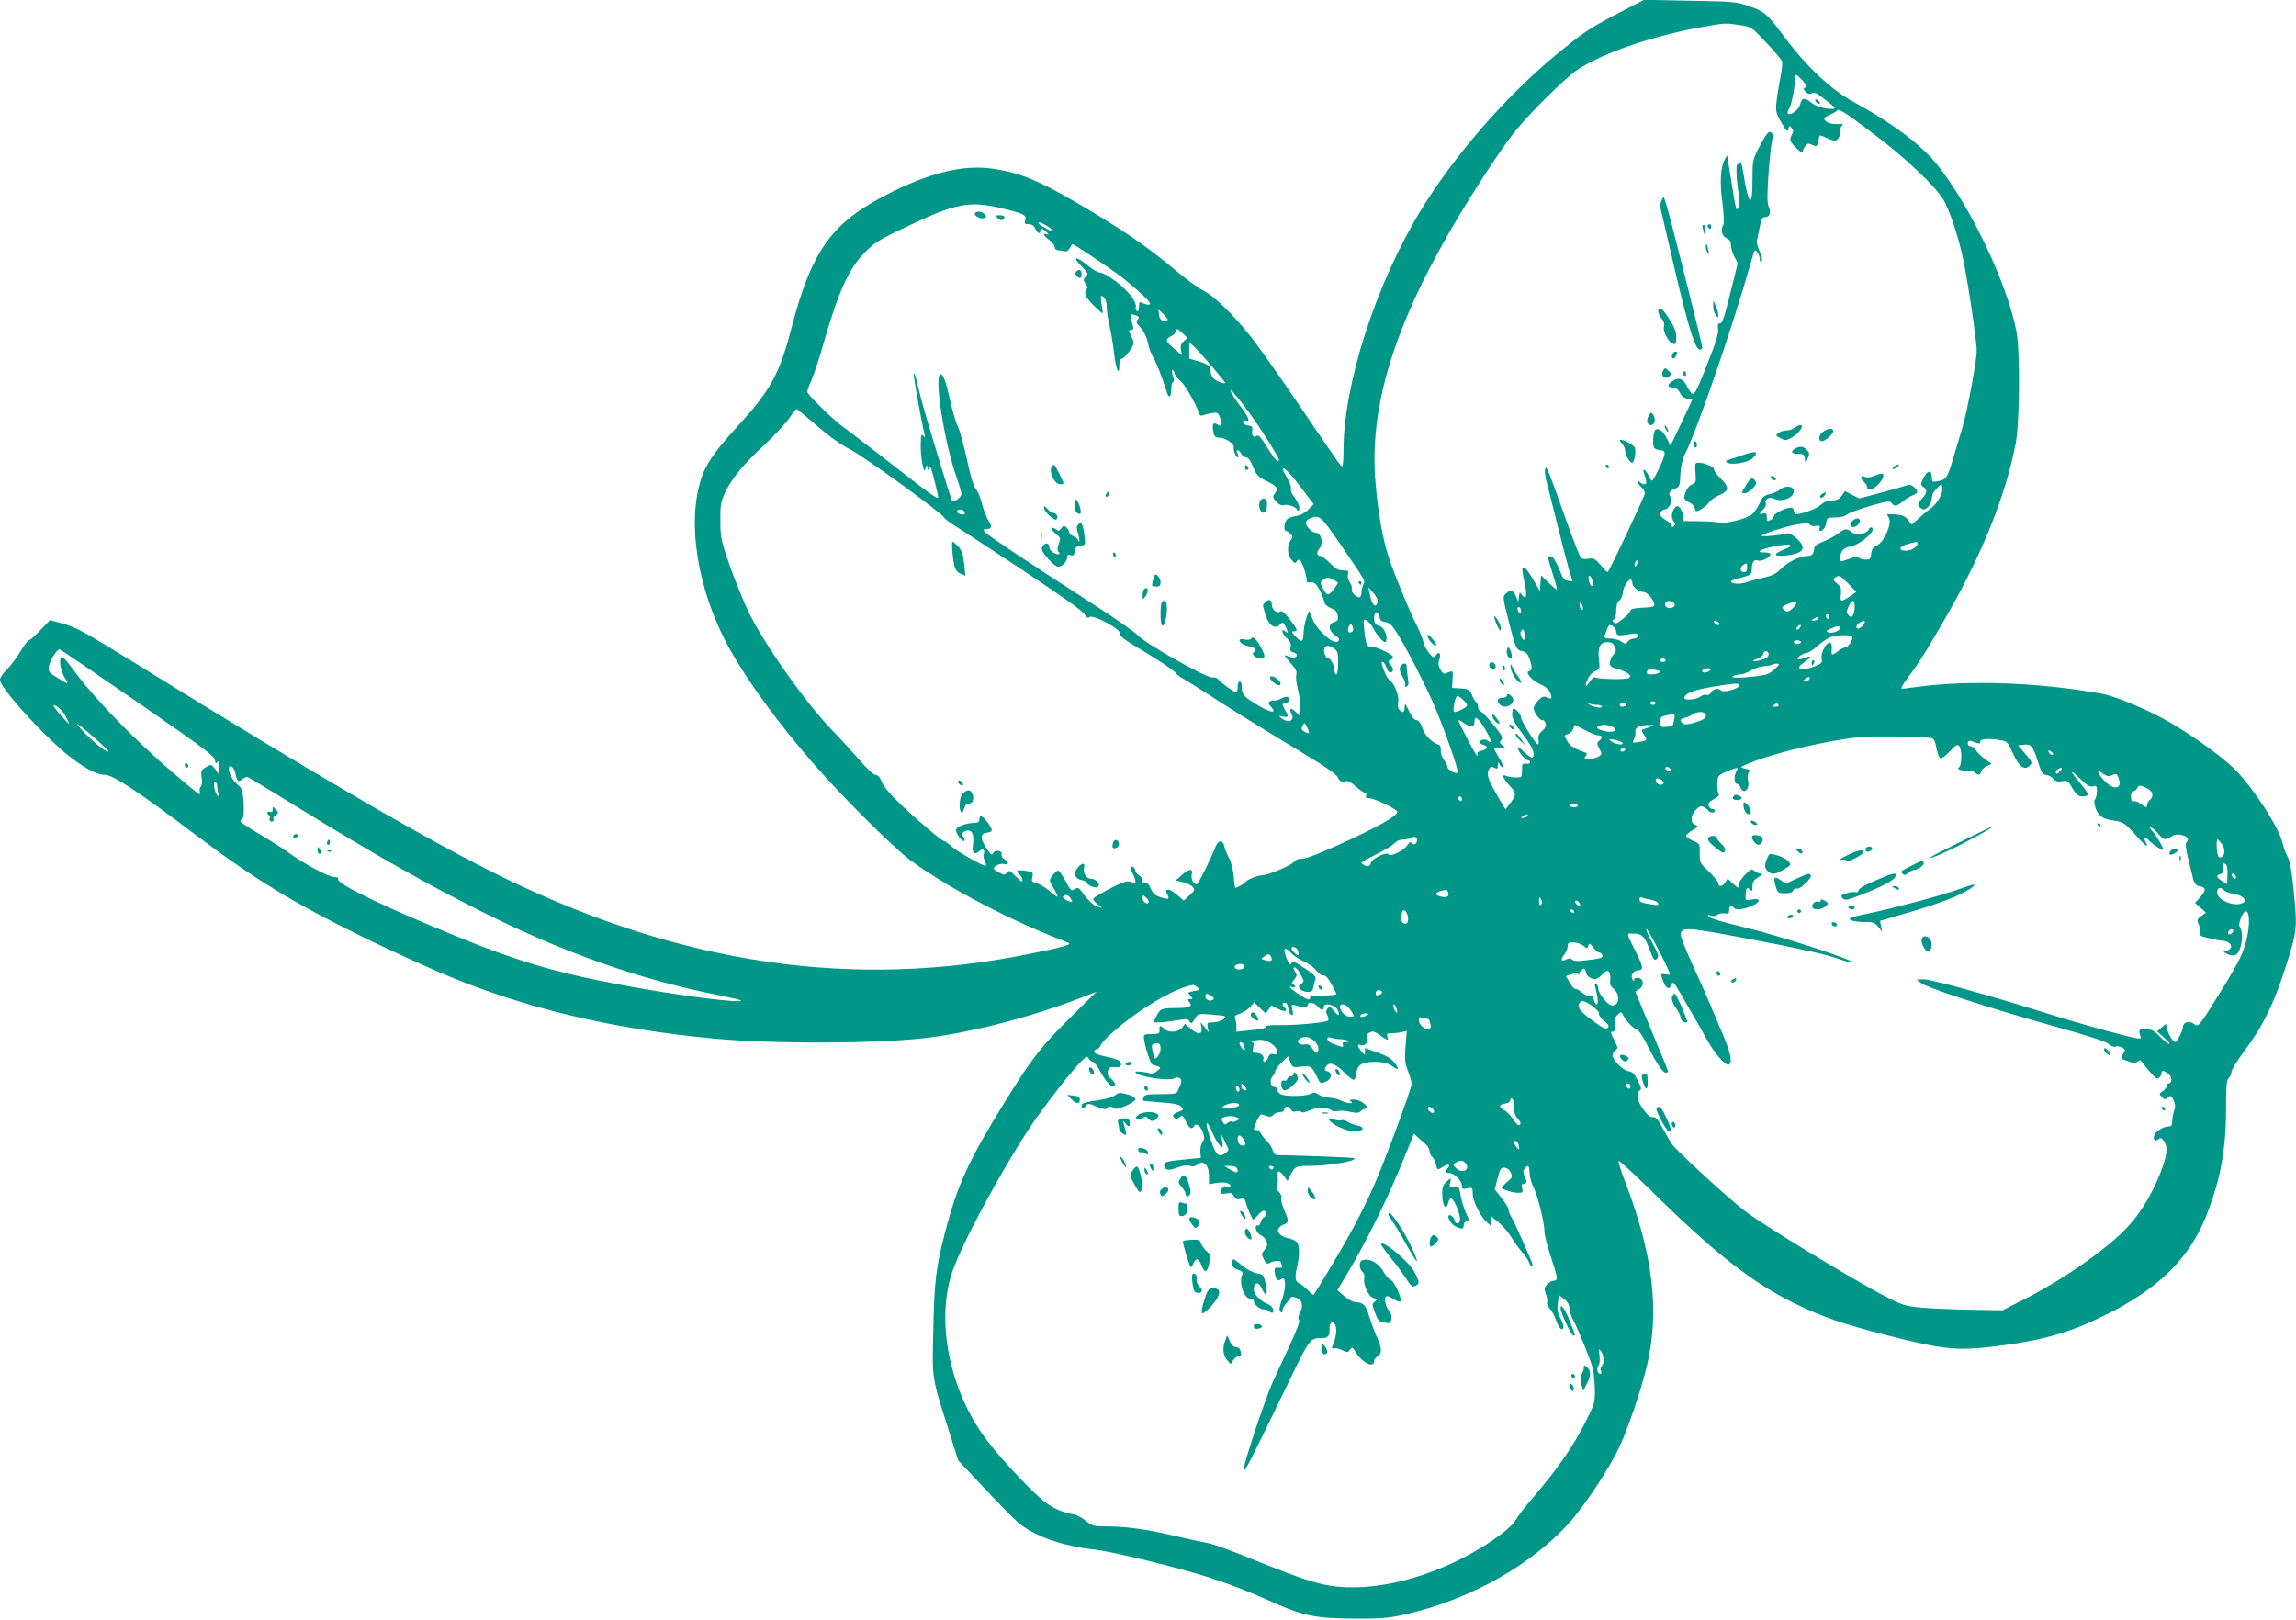 <?xml version="1.0" standalone="no"?>
<!DOCTYPE svg PUBLIC "-//W3C//DTD SVG 20010904//EN"
 "http://www.w3.org/TR/2001/REC-SVG-20010904/DTD/svg10.dtd">
<svg version="1.0" xmlns="http://www.w3.org/2000/svg"
 width="1280pt" height="903pt" viewBox="0 0 1280 903"
 preserveAspectRatio="xMidYMid meet">
<g transform="translate(0,903) scale(0.1,-0.1)"
fill="#009688" stroke="none">
<path d="M9025 8958 c-167 -87 -201 -110 -359 -241 -277 -230 -566 -564 -747
-863 -249 -409 -428 -966 -429 -1331 0 -51 -3 -93 -7 -93 -9 1 -11 4 -246 350
-99 146 -215 310 -258 366 -99 126 -214 238 -271 264 -23 11 -97 65 -163 120
-152 128 -298 227 -546 372 -217 126 -322 168 -470 188 -155 21 -328 -19 -544
-124 -345 -169 -456 -318 -575 -773 -64 -246 -115 -339 -291 -532 -129 -140
-182 -215 -208 -294 -85 -252 -21 -638 160 -961 105 -186 274 -416 474 -645
155 -177 435 -456 528 -525 210 -156 570 -344 882 -461 27 -10 -25 -25 -220
-64 -975 -197 -1926 -59 -2915 420 -409 199 -1035 562 -2067 1202 -288 178
-328 200 -412 223 l-62 17 -54 -56 c-29 -31 -58 -57 -64 -57 -5 0 -27 -28 -47
-62 -21 -35 -55 -80 -76 -101 -21 -21 -38 -46 -38 -57 0 -46 260 -331 395
-433 92 -69 146 -96 193 -97 41 0 197 -103 482 -319 340 -257 555 -389 945
-581 132 -65 330 -156 440 -203 454 -194 957 -315 1525 -367 342 -32 939 -29
1204 6 258 33 596 123 875 234 l54 21 -150 -148 c-157 -155 -211 -225 -353
-453 -210 -339 -272 -474 -341 -739 -51 -197 -61 -279 -66 -548 -6 -284 -11
-251 94 -582 l45 -143 144 -153 c79 -84 163 -170 186 -190 89 -77 246 -134
430 -154 105 -12 478 -103 643 -157 131 -43 214 -76 354 -138 163 -74 244 -90
451 -90 147 -1 191 3 278 22 366 82 716 279 931 524 83 96 208 285 264 401 49
100 124 321 157 457 75 314 36 632 -130 1058 -17 46 -29 86 -26 89 3 4 84 -70
179 -163 358 -354 574 -522 819 -639 149 -71 254 -106 485 -166 340 -87 408
-93 661 -59 239 32 383 75 584 176 284 142 454 311 547 544 79 200 111 370
111 596 0 131 3 164 15 174 8 7 15 22 15 34 0 11 34 66 75 121 101 134 165
265 230 473 62 194 63 204 41 428 -10 99 -19 152 -34 180 -11 21 -23 55 -27
74 -18 85 -167 313 -270 415 -74 73 -266 209 -398 280 -98 54 -274 126 -332
136 -351 64 -740 79 -1035 40 -41 -6 -81 -11 -88 -11 -7 0 7 26 31 58 61 79
117 169 230 367 192 338 317 651 374 940 23 116 26 521 4 630 -53 271 -263
709 -448 935 -88 107 -250 228 -458 341 -124 67 -261 195 -380 354 -105 140
-117 151 -205 181 -68 24 -87 26 -329 30 l-256 5 -140 -73z m675 -68 c65 -10
65 -10 147 -98 46 -48 85 -95 88 -104 3 -9 -1 -51 -10 -93 -8 -42 -18 -102
-21 -133 -6 -52 -3 -62 27 -115 29 -50 35 -55 39 -36 5 19 7 20 18 6 10 -12
11 -21 3 -36 -17 -30 -14 -39 24 -77 19 -19 35 -29 35 -21 0 7 6 22 14 32 12
16 18 18 40 7 27 -12 25 -15 39 51 1 4 19 -1 40 -12 21 -11 45 -17 52 -14 16
5 30 41 26 62 -1 8 3 18 11 23 8 5 -2 8 -29 6 -38 -2 -73 14 -73 32 0 4 15 13
33 21 17 7 35 17 38 22 10 14 40 -5 214 -137 168 -126 337 -287 380 -360 31
-54 76 -183 104 -305 25 -106 81 -477 81 -536 0 -58 -54 -347 -83 -440 -13
-44 -36 -120 -51 -170 -30 -100 -37 -110 -83 -118 -31 -6 -33 -5 -33 23 0 42
-26 39 -47 -6 -17 -34 -17 -37 0 -49 24 -17 21 -34 -10 -67 -22 -23 -24 -30
-13 -43 7 -8 17 -15 23 -15 21 0 47 34 47 62 0 18 10 39 28 56 27 27 27 27 30
5 5 -34 -26 -89 -66 -119 -21 -15 -52 -41 -70 -58 l-34 -31 -21 27 c-17 20
-33 27 -69 30 -27 2 -48 2 -48 0 0 -1 5 -10 11 -20 18 -29 -27 -134 -66 -152
-23 -12 -31 -23 -33 -47 -3 -28 -7 -33 -31 -33 -15 0 -32 5 -37 10 -7 7 -24 6
-53 -5 -54 -19 -51 -19 -51 6 0 37 18 56 59 63 40 6 121 69 121 94 0 17 -17
15 -23 -2 -9 -23 -74 -32 -96 -12 -24 22 -37 20 -76 -10 -19 -14 -55 -34 -82
-44 -34 -13 -48 -24 -49 -38 -2 -31 -13 -42 -42 -42 -40 -1 -107 -34 -146 -74
-26 -26 -50 -37 -92 -46 -32 -7 -75 -18 -97 -26 -37 -13 -87 -10 -87 5 0 4 26
13 58 21 54 14 57 17 58 46 1 42 12 56 35 49 21 -7 69 18 69 35 0 6 -13 10
-30 10 -57 0 -30 17 52 34 92 18 122 8 53 -18 -63 -24 -58 -40 9 -33 103 10
122 42 60 97 -27 23 -42 30 -58 25 -30 -10 -142 -19 -135 -11 12 12 124 48
191 61 54 10 70 10 78 0 5 -7 21 -10 35 -7 20 3 24 1 19 -12 -3 -9 -2 -16 4
-16 15 0 30 22 34 50 3 23 7 25 49 25 28 0 54 6 65 16 11 9 68 30 129 48 97
28 111 30 121 16 15 -21 28 -19 62 10 16 13 41 29 56 34 31 12 33 22 6 46 -12
11 -26 15 -37 10 -10 -4 -74 -22 -143 -41 l-125 -33 -39 20 -40 21 -19 -26
c-14 -20 -27 -26 -55 -26 -25 0 -44 -8 -63 -26 -26 -24 -124 -58 -141 -48 -4
3 -8 12 -8 20 0 8 -7 14 -15 14 -28 0 -95 -32 -95 -46 0 -7 -9 -18 -20 -24
-18 -9 -20 -8 -20 16 0 21 -4 25 -20 21 -25 -6 -25 -2 0 23 11 11 17 26 14 33
-9 23 21 40 47 27 40 -22 109 4 109 41 0 29 -44 35 -76 10 -14 -11 -41 -23
-60 -27 -28 -5 -38 -14 -53 -48 -10 -22 -29 -50 -42 -62 -30 -26 -150 -57
-187 -47 -15 3 -65 7 -112 7 l-85 1 -3 32 c-2 17 -10 37 -19 44 -13 11 -17 10
-29 -6 -17 -23 -18 -57 -2 -73 9 -9 9 -15 0 -24 -9 -9 -12 -9 -12 0 0 7 -15
22 -34 33 -25 15 -33 25 -29 39 3 11 14 20 24 20 24 0 45 48 31 71 -12 19 -5
31 28 45 23 10 26 18 28 80 2 42 11 82 23 106 69 134 275 736 375 1092 15 55
18 58 30 41 8 -10 14 -27 14 -37 0 -10 4 -18 9 -18 10 0 3 29 -18 82 -6 15 -9
33 -6 40 2 7 9 39 15 71 9 46 15 57 31 57 26 0 34 24 19 59 -9 23 -9 67 1 203
7 95 17 176 23 180 6 4 5 12 -4 23 -17 21 -27 11 -74 -78 -35 -67 -36 -72 -36
-177 0 -167 -21 -152 -51 35 -7 44 -15 72 -17 62 -2 -9 -8 -15 -13 -12 -12 8
-11 -70 2 -155 7 -44 7 -75 1 -86 -9 -16 -10 -16 -15 2 -3 10 -13 64 -21 119
-9 55 -19 116 -22 135 l-6 35 -15 -29 c-22 -43 -26 -128 -10 -243 7 -57 10
-108 5 -115 -17 -27 -9 -65 17 -76 18 -8 25 -19 25 -39 0 -16 9 -44 19 -64
l19 -36 -42 -169 c-32 -131 -45 -168 -57 -167 -12 2 -14 -5 -11 -32 3 -26 -13
-78 -64 -205 -73 -183 -72 -182 -111 -110 -23 41 -44 48 -78 26 -32 -21 -32
-36 0 -36 17 0 29 -9 40 -29 10 -21 24 -31 43 -33 l28 -3 -61 -130 -62 -130
-21 41 c-20 40 -45 59 -62 49 -13 -8 -19 -89 -8 -102 6 -7 21 -13 34 -13 17 0
24 -6 24 -20 0 -22 -61 -150 -71 -150 -4 0 -12 14 -19 30 -13 30 -37 44 -26
14 16 -43 18 -64 4 -64 -8 0 -19 5 -26 12 -7 7 -12 8 -12 2 0 -6 9 -19 20 -29
11 -10 20 -26 20 -35 0 -14 -192 -422 -207 -439 -2 -3 -19 14 -39 38 -32 37
-40 41 -68 36 -21 -4 -36 -2 -44 7 -6 8 -33 77 -61 153 -126 353 -129 361
-137 341 -4 -11 0 -45 10 -80 9 -34 37 -144 62 -246 25 -102 54 -211 63 -243
l18 -58 -25 3 c-21 2 -30 14 -51 68 -16 40 -33 66 -44 68 -22 4 -22 2 8 -93
14 -44 25 -84 25 -90 0 -5 -20 10 -44 34 l-45 44 -3 -44 -3 -44 -40 68 c-22
37 -44 66 -50 64 -12 -5 -11 -13 6 -94 14 -65 7 -91 -16 -60 -13 17 -14 17
-17 -10 l-4 -28 -11 27 c-16 37 -31 43 -54 22 -23 -20 -23 -18 11 -154 39
-155 44 -164 75 -170 21 -4 31 -14 41 -40 17 -48 17 -68 -2 -72 -25 -5 20 -56
66 -74 21 -8 42 -26 49 -40 17 -37 14 -45 -13 -33 -20 9 -27 7 -50 -15 -14
-15 -26 -35 -26 -45 0 -23 38 -73 50 -66 5 3 12 -5 16 -17 5 -16 0 -27 -19
-43 -18 -17 -23 -29 -20 -49 3 -14 1 -26 -3 -26 -12 0 -94 130 -94 149 0 16
-28 51 -42 51 -4 0 -8 -15 -8 -32 0 -24 16 -54 60 -112 55 -73 71 -112 53
-130 -4 -3 -24 11 -46 31 -35 34 -38 35 -32 14 7 -24 42 -60 58 -61 4 0 7 -5
7 -11 0 -5 -10 -9 -22 -7 -21 3 -23 -1 -23 -37 0 -39 -1 -40 -35 -39 -19 0
-43 4 -52 8 -29 13 -21 -11 18 -54 40 -44 40 -50 -5 -109 l-18 -23 -20 33
c-73 122 -87 157 -75 184 10 22 15 24 32 15 17 -9 20 -8 20 12 1 20 2 21 11 6
5 -10 14 -18 19 -18 5 0 -4 23 -20 50 -17 28 -30 53 -30 55 0 3 15 5 33 5 30
1 31 2 13 15 -16 12 -17 17 -6 30 10 12 3 26 -44 84 -31 38 -63 72 -71 75 -8
3 -15 14 -15 25 0 11 -5 23 -10 26 -6 4 -17 22 -24 40 -13 31 -19 34 -63 37
l-48 3 3 49 c3 52 6 50 -43 30 -5 -2 -17 8 -25 23 -12 21 -13 35 -6 55 12 33
-1 50 -19 25 -12 -16 -14 -16 -38 12 -14 17 -29 45 -32 63 -4 18 -20 57 -35
88 -48 94 -138 316 -164 402 -31 104 -52 225 -67 389 -46 499 156 1049 664
1809 92 137 135 190 256 314 80 82 172 166 203 186 152 100 445 198 728 245
97 17 103 17 180 5z m370 -342 c0 -4 -5 -8 -12 -8 -6 0 -3 -8 7 -20 13 -14 22
-17 35 -10 14 7 27 2 56 -21 22 -17 48 -37 58 -45 28 -20 16 -25 -38 -18 -28
4 -60 17 -76 30 -37 32 -56 30 -63 -4 -6 -31 -50 -67 -68 -56 -6 4 -4 14 6 30
13 20 32 120 35 184 1 15 60 -46 60 -62z m-4490 -678 c126 -30 143 -38 136
-67 -6 -20 -3 -23 19 -23 17 0 29 -8 37 -25 13 -29 25 -32 30 -9 3 14 7 13 28
-6 17 -15 20 -20 8 -16 -28 8 -21 -8 12 -32 17 -13 30 -30 30 -40 0 -11 8 -17
23 -18 12 0 28 -2 35 -5 12 -3 22 7 39 40 4 6 228 -145 293 -197 113 -93 156
-137 138 -140 -10 -2 -26 2 -37 8 -19 10 -21 8 -21 -20 0 -19 -4 -29 -10 -25
-6 4 -10 14 -8 23 5 30 -40 88 -108 141 -37 28 -77 51 -89 51 -13 0 -45 18
-71 40 -65 54 -90 52 -36 -3 39 -40 41 -44 25 -59 -15 -16 -15 -19 1 -42 9
-14 12 -26 6 -26 -5 0 -10 -11 -10 -24 0 -15 17 -40 47 -69 26 -26 48 -45 50
-43 2 1 -1 24 -6 49 -4 26 -5 47 -2 47 18 0 31 -28 31 -64 1 -23 7 -68 15
-101 8 -33 20 -100 25 -150 11 -93 30 -139 30 -72 0 25 5 37 14 37 15 0 66 69
66 89 0 6 -7 25 -15 41 -14 27 -14 30 0 30 11 0 15 6 12 18 -19 69 -19 74 5
67 31 -10 33 -12 19 -28 -9 -11 -5 -21 18 -44 18 -20 33 -50 40 -84 6 -29 21
-67 32 -85 17 -28 45 -100 76 -196 10 -32 23 -19 23 22 0 22 4 40 9 40 6 0 6
12 0 32 -11 38 -3 51 10 16 5 -14 20 -34 34 -44 22 -17 87 -130 101 -178 4
-12 12 -16 24 -11 9 4 32 9 49 12 28 5 34 2 43 -21 17 -44 14 -58 -10 -44 -26
17 -34 6 -26 -37 6 -30 11 -35 35 -35 31 0 83 -35 79 -53 -3 -19 12 -57 23
-57 6 0 6 8 -1 20 -7 13 -7 20 -1 20 6 0 15 -9 21 -20 6 -11 18 -20 28 -20 11
0 24 -18 38 -53 18 -46 27 -55 77 -80 59 -29 66 -40 43 -70 -12 -16 -11 -21 9
-43 16 -18 30 -24 43 -20 21 7 72 -12 72 -26 0 -5 4 -7 10 -3 12 7 -3 48 -30
82 -10 13 -16 31 -13 39 3 7 -7 35 -22 60 -51 87 -10 62 69 -42 l80 -105 -30
-30 c-19 -19 -44 -32 -69 -36 -22 -3 -46 -12 -52 -21 -15 -18 -17 -62 -4 -62
5 0 17 -7 25 -16 14 -14 14 -18 1 -37 -21 -30 -19 -80 5 -108 17 -20 21 -22
29 -9 7 10 13 12 20 5 14 -14 42 -106 35 -116 -2 -4 8 -7 22 -6 22 2 31 -6 50
-41 12 -23 24 -52 26 -64 3 -19 12 -27 58 -48 8 -4 16 -19 18 -34 3 -21 -2
-29 -17 -33 -39 -10 -37 -50 6 -78 19 -13 22 -19 13 -30 -20 -24 -112 54 -140
118 l-22 52 -15 -40 c-8 -22 -15 -61 -16 -87 -1 -51 -12 -53 -51 -9 -17 19
-17 21 -3 21 25 0 21 12 -24 69 -31 39 -44 49 -54 41 -16 -13 -45 12 -45 40 0
26 -16 33 -34 14 -19 -19 -19 -10 -1 -71 17 -59 53 -84 80 -56 18 17 18 17 34
-14 15 -30 14 -38 -4 -23 -27 22 -18 -14 11 -40 18 -18 23 -31 19 -48 -4 -18
-1 -25 15 -29 11 -3 20 -9 20 -14 0 -15 -18 -19 -46 -9 -25 10 -26 9 -13 -7 7
-10 24 -30 37 -45 17 -19 23 -34 19 -50 -4 -13 0 -48 8 -78 8 -30 15 -77 15
-104 l0 -49 -25 23 c-28 27 -42 22 -25 -9 21 -39 -17 -56 -56 -25 -18 15 -18
15 9 9 30 -6 32 -1 12 35 -18 32 -18 40 -1 40 20 0 31 19 18 32 -6 6 -20 4
-41 -7 -17 -9 -35 -14 -39 -11 -4 3 -14 1 -22 -4 -12 -7 -11 -12 5 -29 45 -51
-21 -30 -121 38 -27 19 -39 35 -40 52 -1 40 -4 49 -14 49 -5 0 -10 -13 -10
-30 0 -16 -4 -30 -8 -30 -12 0 -83 52 -100 72 -7 9 -21 14 -31 11 -29 -7 -378
189 -421 238 -14 15 -122 91 -240 167 -368 237 -594 388 -609 405 -12 15 -11
17 7 17 31 0 35 16 13 47 -11 16 -27 57 -36 93 -9 36 -25 74 -35 85 -12 13
-30 70 -49 162 -17 78 -39 159 -49 180 -11 21 -29 81 -41 133 -27 123 -43 168
-59 162 -35 -11 23 -380 89 -567 16 -46 29 -90 29 -99 0 -18 -41 -49 -52 -38
-7 7 -149 476 -175 577 -30 122 -34 137 -39 132 -4 -4 38 -243 61 -342 3 -18
3 -18 -8 -4 -10 13 -13 5 -14 -45 -1 -33 3 -83 9 -111 10 -44 13 -47 19 -25 6
21 7 22 9 5 1 -20 2 -20 9 -1 6 15 13 -3 29 -67 12 -47 22 -91 22 -98 0 -16
-28 3 -275 196 -121 94 -236 182 -255 195 -49 34 -200 181 -200 196 0 6 11 37
25 67 13 31 43 120 65 199 84 292 142 420 230 509 60 61 79 72 270 162 239
113 320 127 490 87z m259 -101 c18 -11 31 -23 28 -26 -6 -5 -77 34 -77 43 0 9
16 3 49 -17z m671 -521 c0 -5 -10 -8 -22 -6 -17 2 -24 11 -26 33 l-4 30 26
-24 c14 -14 26 -29 26 -33z m89 -121 c-16 -15 -19 -27 -15 -49 l6 -29 -45 38
c-48 40 -51 52 -17 68 12 5 25 18 28 28 5 17 8 16 35 -9 l29 -28 -21 -19z
m157 -139 c41 -48 74 -89 74 -92 0 -9 -46 7 -62 22 -10 8 -18 25 -18 36 0 34
-13 45 -68 61 l-52 16 0 46 0 46 26 -24 c14 -13 59 -63 100 -111z m212 -264
c62 -85 162 -244 162 -256 0 -24 -24 0 -65 67 -38 61 -50 73 -61 64 -16 -13
-28 6 -22 37 2 14 -4 20 -24 22 -17 2 -28 9 -28 19 0 9 6 13 15 9 26 -9 17 17
-24 71 -39 51 -61 86 -61 98 0 9 53 -55 108 -131z m-2418 -64 c66 -58 136
-108 192 -137 83 -44 505 -350 521 -378 4 -7 24 -23 45 -36 20 -12 191 -124
379 -248 215 -143 348 -236 358 -254 13 -21 20 -25 29 -17 20 16 177 -69 170
-92 -3 -12 18 -30 83 -69 141 -85 222 -139 230 -153 4 -7 19 -19 33 -26 14 -7
106 -65 205 -129 99 -64 286 -179 415 -257 172 -103 239 -148 248 -168 11 -22
19 -27 38 -22 18 5 33 -2 63 -29 21 -19 44 -35 51 -35 7 0 10 -7 6 -15 -4 -11
1 -15 17 -15 29 0 157 -62 157 -76 0 -23 -110 -85 -305 -174 -129 -59 -210
-90 -227 -88 -17 2 -32 -4 -40 -14 -16 -22 -149 -78 -183 -78 -25 0 -85 -25
-95 -40 -5 -7 -45 -30 -53 -30 -2 0 -7 28 -9 63 -3 36 -14 80 -26 103 -12 21
-24 51 -27 67 -3 15 -12 27 -20 27 -9 0 -20 -12 -27 -27 -32 -81 -98 -213
-106 -213 -19 0 -34 30 -28 55 9 35 -15 33 -56 -4 l-33 -29 42 -11 c22 -6 47
-18 54 -27 11 -14 9 -20 -20 -46 l-32 -29 -35 31 c-19 16 -41 30 -49 30 -18 0
-18 -5 -5 -31 13 -23 0 -25 -49 -8 -22 8 -36 22 -46 46 -10 24 -20 33 -30 29
-10 -4 -15 1 -15 14 0 11 -9 24 -20 30 -11 6 -20 17 -20 25 0 15 -18 30 -26
22 -3 -3 2 -19 10 -36 21 -39 22 -68 2 -52 -8 7 -26 9 -43 5 -31 -7 -169 -80
-178 -94 -3 -5 7 -18 22 -30 l28 -22 -25 7 c-24 6 -56 37 -92 87 -14 20 -19
21 -37 11 -18 -12 -23 -8 -52 48 -18 33 -37 58 -42 56 -6 -2 -19 -15 -30 -29
-19 -26 -19 -26 8 -72 15 -25 24 -46 20 -46 -4 0 -26 16 -48 36 -23 19 -55 38
-70 41 -25 5 -27 9 -22 33 6 26 4 28 -35 35 -47 8 -63 -1 -37 -19 9 -7 17 -22
17 -32 0 -14 -8 -10 -37 20 -33 34 -38 36 -49 21 -11 -15 -15 -15 -43 0 -17 8
-31 19 -31 23 0 14 38 31 59 25 27 -7 27 13 0 27 -11 7 -18 18 -15 25 8 22
-35 31 -47 10 -8 -15 -13 -11 -38 26 -36 54 -35 83 4 87 34 4 34 16 1 59 -28
37 -44 42 -44 15 0 -14 -8 -19 -30 -20 -50 -1 -100 -22 -100 -40 1 -22 36 -69
46 -60 4 4 1 15 -6 24 -12 13 -11 17 1 25 41 26 63 -4 53 -72 -7 -43 9 -59 36
-34 19 18 34 7 24 -18 -3 -9 0 -25 6 -37 6 -12 9 -24 6 -27 -7 -7 -153 75
-191 108 -18 16 -36 29 -40 29 -13 0 -135 103 -236 198 -64 60 -102 106 -113
132 -10 27 -22 40 -35 40 -11 0 -48 35 -92 86 -41 47 -108 120 -149 162 -147
151 -387 491 -470 667 -26 55 -72 168 -101 250 -49 141 -53 156 -53 250 -1 89
2 107 26 158 37 79 99 155 221 268 56 53 118 119 137 148 19 28 38 51 41 51 3
0 52 -41 109 -90z m825 -481 c10 -15 -1 -22 -24 -14 -12 3 -19 11 -16 16 8 12
32 11 40 -2z m2096 -181 c145 -212 141 -205 129 -227 -5 -11 -10 -31 -10 -45
0 -14 -5 -26 -12 -26 -19 0 -47 31 -42 45 3 7 -2 25 -11 39 -10 15 -14 33 -10
46 6 17 2 20 -27 20 -26 0 -43 9 -73 40 -21 22 -45 40 -51 40 -22 0 -27 20
-10 39 26 29 13 91 -19 91 -20 0 -55 36 -55 55 0 9 10 20 23 25 53 21 59 16
168 -142z m3219 3 c0 -20 -33 -41 -65 -41 -46 0 -37 25 13 38 50 13 52 13 52
3z m-1564 -117 c-4 -9 -9 -15 -11 -12 -3 3 -3 13 1 22 4 9 9 15 11 12 3 -3 3
-13 -1 -22z m614 -19 c0 -15 -6 -25 -14 -25 -24 0 -30 22 -11 37 25 17 25 17
25 -12z m-866 -61 c9 -23 7 -46 -3 -40 -11 7 -21 56 -11 56 4 0 11 -7 14 -16z
m1431 -29 l44 -45 -37 -25 c-49 -33 -55 -32 -49 13 3 31 0 41 -22 59 -22 19
-24 24 -11 33 23 15 29 13 75 -35z m-2872 23 c12 -7 24 -14 26 -15 2 -1 -8
-18 -23 -38 -30 -39 -39 -38 -62 7 -15 30 -15 32 2 45 22 16 29 16 57 1z
m1667 -17 c0 -22 35 -51 60 -51 21 0 57 -39 62 -65 3 -18 -3 -20 -64 -23 -47
-2 -68 -7 -68 -16 0 -7 -18 -27 -41 -45 -32 -26 -43 -31 -52 -21 -9 10 -9 14
1 17 7 3 12 22 12 48 0 30 6 48 18 57 9 7 18 26 19 42 4 51 53 104 53 57z
m-1420 -101 c0 -10 -4 -21 -9 -25 -12 -7 -27 19 -35 65 l-7 35 25 -28 c15 -15
26 -37 26 -47z m1649 -9 c17 -11 5 -31 -19 -31 -21 0 -34 15 -25 30 8 12 25
13 44 1z m670 -27 c-26 -27 -42 -30 -58 -10 -9 11 -4 17 26 29 48 19 61 12 32
-19z m341 4 c0 -18 -5 -40 -10 -48 -8 -13 -11 -13 -24 0 -13 13 -13 19 -1 48
8 17 19 32 25 32 5 0 10 -15 10 -32z m-1517 2 c3 -11 2 -20 -3 -20 -4 0 -10 9
-13 20 -3 11 -2 20 3 20 4 0 10 -9 13 -20z m-343 -26 c0 -8 -4 -12 -10 -9 -5
3 -10 13 -10 21 0 8 5 12 10 9 6 -3 10 -13 10 -21z m-788 -39 c2 -13 12 -21
31 -23 21 -3 36 -16 62 -56 54 -84 160 -291 216 -421 58 -137 133 -354 125
-363 -10 -9 -56 17 -56 31 0 8 -9 26 -20 40 -11 14 -19 37 -18 53 2 15 -3 29
-9 31 -41 14 -79 52 -93 93 -10 31 -21 45 -33 45 -11 0 -26 18 -41 50 -22 44
-25 47 -25 23 -1 -31 -12 -36 -31 -13 -7 8 -9 26 -5 44 6 29 -22 102 -45 116
-12 7 -34 49 -44 83 -11 34 10 27 23 -8 10 -31 25 -38 36 -19 4 5 -1 19 -11
30 -18 20 -18 21 -1 30 10 6 15 15 11 20 -9 15 -107 60 -121 55 -20 -8 -30 16
-37 87 -6 66 -6 68 14 57 11 -6 27 -25 36 -43 18 -36 53 -77 66 -77 4 0 8 9 8
20 0 33 -22 69 -44 72 -22 3 -33 36 -21 65 7 19 21 7 27 -22z m2508 4 c0 -5
-4 -9 -10 -9 -5 0 -10 7 -10 16 0 8 5 12 10 9 6 -3 10 -10 10 -16z m-65 -9
c-3 -5 -14 -10 -23 -10 -15 0 -15 2 -2 10 20 13 33 13 25 0z m-556 -19 c8 -5
9 -11 3 -15 -5 -3 -15 1 -22 9 -14 16 -3 20 19 6z m815 -6 c-4 -9 -15 -20 -25
-26 -25 -13 -27 16 -1 30 24 15 32 13 26 -4z m-2851 -24 c3 -11 -1 -22 -8 -25
-18 -6 -24 2 -18 25 7 24 19 24 26 0z m1467 -21 c0 -17 7 -23 30 -22 3 0 24 3
48 7 35 6 42 4 42 -9 0 -10 -9 -16 -21 -16 -12 0 -27 -7 -34 -17 -11 -15 -14
-15 -36 0 -13 10 -40 17 -61 17 -26 0 -36 4 -33 13 24 68 24 68 45 57 11 -6
20 -20 20 -30z m1025 21 c-3 -6 -11 -11 -17 -11 -6 0 -6 6 2 15 14 17 26 13
15 -4z m225 -1 c0 -16 -46 -34 -67 -26 -15 7 -14 9 12 21 37 17 55 18 55 5z
m-1760 -42 c-1 -31 -2 -32 -15 -15 -7 11 -11 25 -8 33 10 25 23 15 23 -18z
m1825 -8 c9 -14 -22 -60 -39 -60 -7 0 -25 -9 -39 -20 -34 -27 -39 -25 -35 12
2 18 -2 33 -9 35 -19 7 -54 -58 -48 -88 5 -23 1 -28 -35 -43 -45 -18 -90 -21
-90 -6 0 5 17 21 37 35 39 26 34 32 -13 15 -15 -6 -29 -8 -32 -5 -8 8 30 34
51 35 9 0 38 19 62 41 25 23 60 45 77 49 49 12 106 11 113 0z m-285 -30 c0 -5
-9 -10 -20 -10 -11 0 -20 5 -20 10 0 6 9 10 20 10 11 0 20 -4 20 -10z m-1038
-25 c9 -21 8 -28 -8 -46 -10 -12 -19 -32 -19 -44 -1 -19 7 -26 40 -34 22 -5
49 -17 60 -25 17 -14 18 -17 5 -26 -16 -10 -170 -7 -188 4 -5 3 -19 -9 -31
-27 -24 -37 -28 -20 -6 24 9 16 27 34 41 39 23 9 24 13 18 63 -8 68 6 97 47
97 22 0 32 -6 41 -25z m-1564 -11 c19 -13 22 -24 22 -80 0 -36 -4 -64 -10 -64
-5 0 -10 9 -10 20 0 29 -21 70 -36 70 -15 0 -29 43 -19 59 9 15 27 14 53 -5z
m-6671 -299 c361 -250 429 -300 431 -322 3 -20 6 -23 13 -12 6 10 9 2 9 -26
l-1 -40 -20 28 c-21 27 -21 27 -51 10 -27 -16 -29 -21 -24 -57 4 -23 2 -44 -5
-52 -6 -8 -8 -21 -5 -30 10 -26 -6 -14 -166 122 -195 168 -411 389 -518 532
-75 101 -85 110 -92 91 -9 -24 4 -78 28 -116 19 -30 14 -29 -47 9 -48 29 -51
33 -46 64 6 33 44 94 59 94 4 0 200 -133 435 -295z m9093 267 c0 -13 -12 -23
-41 -31 -48 -14 -64 -8 -20 7 17 6 31 18 31 26 0 9 7 16 15 16 8 0 15 -8 15
-18z m-575 -32 c3 -5 -3 -10 -15 -10 -12 0 -18 5 -15 10 3 6 10 10 15 10 5 0
12 -4 15 -10z m619 -41 c-10 -12 -31 -27 -45 -35 -32 -16 -222 -31 -199 -15 8
6 26 11 40 11 14 0 41 10 60 21 19 12 52 23 73 25 22 1 41 5 45 8 3 3 14 6 25
6 20 0 20 0 1 -21z m-375 -20 c-18 -11 -39 -11 -39 0 0 11 31 20 44 13 4 -2 2
-8 -5 -13z m-291 4 c18 -4 20 -8 10 -14 -17 -11 -68 -12 -68 -1 0 21 19 26 58
15z m847 -52 c-3 -6 -14 -11 -23 -11 -15 1 -15 2 2 15 21 16 32 13 21 -4z
m-387 -33 c-6 -18 -89 -41 -102 -28 -16 16 -45 11 -56 -10 -6 -11 -16 -17 -25
-14 -8 3 -24 -1 -37 -10 -23 -17 -88 -22 -88 -8 0 24 45 43 145 61 133 23 168
25 163 9z m-1541 -80 c30 -28 29 -34 -7 -53 -45 -23 -52 -20 -44 23 11 60 16
63 51 30z m1073 -18 c0 -5 -7 -10 -15 -10 -8 0 -15 5 -15 10 0 6 7 10 15 10 8
0 15 -4 15 -10z m-324 -10 c13 0 24 -5 24 -10 0 -11 -45 -3 -70 12 -12 8 -11
8 3 4 10 -3 30 -6 43 -6z m159 0 c-3 -5 -13 -10 -21 -10 -8 0 -14 5 -14 10 0
6 9 10 21 10 11 0 17 -4 14 -10z m850 0 c3 -6 -4 -10 -17 -10 -18 0 -20 2 -8
10 19 12 18 12 25 0z m-9587 -16 c12 -8 32 -34 43 -57 12 -23 17 -37 12 -32
-87 90 -109 127 -55 89z m9182 -43 c0 -15 -13 -24 -56 -38 -37 -11 -60 -14
-70 -8 -22 14 -18 29 8 33 12 2 31 10 42 18 31 22 76 18 76 -5z m-177 -23 c-7
-41 -3 -37 -43 -40 -31 -3 -34 -1 -34 27 0 25 5 31 30 36 53 12 54 11 47 -23z
m-1056 -49 c36 -59 44 -91 18 -69 -15 13 -45 7 -45 -9 0 -5 9 -11 20 -14 29
-8 24 -24 -9 -32 -23 -5 -28 -10 -24 -28 2 -12 -21 25 -51 83 -30 58 -55 109
-55 113 -1 5 12 -1 28 -12 40 -29 61 -27 61 5 0 38 20 25 57 -37z m-7748 -55
c44 -38 78 -71 76 -73 -9 -8 -74 42 -130 100 -75 77 -49 65 54 -27z m6768 29
c-3 -2 -14 1 -25 8 -17 11 -19 17 -10 33 10 19 11 18 25 -8 8 -15 12 -30 10
-33z m1614 -13 c23 0 25 -13 4 -30 -13 -11 -13 -16 1 -43 15 -28 15 -31 -2
-44 -10 -7 -33 -13 -52 -13 -29 0 -33 2 -22 15 10 12 9 16 -6 21 -61 22 -81
35 -97 63 -19 32 -19 32 3 38 12 3 26 16 30 29 l9 23 57 -29 c31 -17 65 -30
75 -30z m74 50 c14 -5 23 -14 20 -20 -8 -13 -46 -13 -82 1 -22 8 -24 12 -13
19 19 12 42 12 75 0z m220 0 c-11 -5 -28 -11 -39 -14 -17 -6 -17 -8 -1 -32 20
-31 18 -33 -30 -41 -35 -6 -37 -5 -26 15 6 11 10 31 8 43 -2 25 23 37 78 37
25 1 27 -1 10 -8z m1566 -66 c11 -3 19 -23 25 -56 5 -28 15 -53 22 -56 7 -2
30 16 52 39 32 35 42 41 52 31 17 -17 16 -111 -2 -122 -9 -5 -3 -10 18 -15 18
-3 35 -4 40 -1 5 3 18 -1 28 -9 25 -19 32 -19 39 3 3 11 17 24 31 31 l27 12
-37 27 c-20 15 -43 37 -51 50 -9 12 -23 22 -31 22 -8 0 -14 7 -14 15 0 18 9
19 44 5 21 -7 26 -6 26 5 0 16 45 20 114 8 36 -6 40 -10 69 -75 33 -74 64 -96
94 -65 14 14 12 20 -26 64 l-41 48 31 3 c42 5 52 -7 80 -93 19 -62 27 -75 45
-75 11 0 29 -9 40 -21 14 -16 26 -19 50 -14 29 5 34 2 58 -40 22 -37 32 -45
56 -45 17 0 30 5 30 11 0 7 -20 36 -45 65 -59 69 -58 81 3 21 37 -36 52 -45
70 -41 20 6 22 3 22 -28 0 -19 -5 -39 -10 -44 -7 -7 -6 -23 3 -50 15 -43 43
-62 102 -69 52 -7 66 -17 125 -85 52 -59 73 -72 50 -31 -14 27 1 27 26 0 17
-19 74 -54 74 -46 0 13 -37 77 -58 100 -14 15 -21 27 -15 27 6 0 25 -16 42
-35 34 -40 42 -41 76 -19 16 11 34 14 54 9 37 -8 47 -21 32 -39 -11 -13 -8
-33 37 -211 5 -18 15 -31 27 -34 43 -7 47 -22 14 -59 l-32 -36 31 -27 30 -27
-26 -19 c-24 -18 -26 -22 -14 -48 7 -15 10 -35 7 -45 -5 -15 3 -20 47 -30 29
-7 66 -14 82 -15 45 -5 61 -40 24 -54 l-22 -8 22 -12 c13 -7 31 -9 42 -6 33
10 52 115 29 153 -8 13 -7 27 4 55 33 78 57 22 38 -88 -15 -91 -40 -144 -157
-333 -121 -195 -116 -189 -145 -169 -25 18 -59 7 -59 -18 0 -17 -33 -84 -41
-85 -13 0 -38 37 -46 68 l-8 34 -25 -21 -25 -21 40 -35 c22 -19 35 -35 28 -35
-7 0 -30 18 -51 40 -30 32 -46 41 -78 43 -40 2 -45 -6 -29 -45 6 -14 -16 -11
-142 22 -81 21 -242 67 -358 103 -343 108 -666 197 -709 197 l-41 -1 22 -18
c32 -27 369 -137 722 -236 205 -57 311 -91 326 -105 13 -12 29 -18 38 -15 8 4
25 1 37 -5 20 -11 20 -13 5 -36 -12 -19 -13 -25 -3 -29 7 -2 26 -9 42 -15 21
-8 32 -7 42 1 8 7 16 10 17 8 2 -2 22 -28 46 -57 35 -42 46 -50 57 -41 8 6 14
18 14 25 0 19 13 18 40 -4 21 -17 20 -52 -1 -52 -5 0 -9 -6 -9 -14 0 -7 -10
-20 -22 -29 -22 -14 -22 -16 -6 -33 14 -14 21 -15 30 -6 18 18 24 15 37 -16 9
-20 9 -36 1 -56 -5 -15 -10 -41 -10 -57 0 -21 -5 -29 -18 -29 -30 0 -70 -24
-81 -47 -12 -26 3 -41 24 -23 10 8 17 6 29 -12 23 -33 19 -73 -17 -169 -45
-117 -108 -224 -178 -301 -107 -120 -360 -298 -579 -409 l-125 -64 -180 3
c-99 2 -223 7 -275 12 -86 8 -103 13 -200 63 -167 85 -674 393 -779 473 -95
72 -376 330 -409 374 -9 13 -33 53 -52 89 -28 52 -39 65 -56 63 -14 -2 -30 11
-54 45 -35 48 -41 90 -17 105 9 6 6 19 -13 55 -19 37 -31 49 -52 51 -30 4 -88
62 -88 89 0 9 7 21 16 28 15 10 14 15 -5 53 -24 48 -25 53 -9 50 8 -2 11 10 9
37 -2 30 3 46 18 59 19 17 20 17 31 -6 18 -33 61 -78 77 -78 7 0 31 -37 54
-82 53 -105 88 -158 105 -158 8 0 14 2 14 6 0 3 -41 104 -92 225 l-91 220 22
15 c29 20 25 58 -6 62 -14 2 -23 -2 -23 -10 0 -10 -2 -10 -9 1 -13 20 5 51 29
51 33 0 32 19 -4 90 -20 38 -40 80 -45 93 -9 23 -8 24 30 22 46 -3 56 -13 88
-95 20 -53 24 -58 38 -45 13 14 10 23 -26 90 -23 41 -37 75 -31 75 8 0 130
-234 130 -251 0 -3 -11 -4 -25 -1 -29 5 -30 3 -11 -43 17 -40 33 -45 45 -13 7
19 13 13 51 -53 23 -41 57 -99 75 -129 17 -30 48 -84 68 -121 46 -83 109 -155
126 -144 21 12 8 72 -42 186 -24 57 -54 127 -65 154 -11 28 -52 120 -91 205
-39 85 -71 164 -71 176 0 49 26 47 414 -27 224 -42 399 -81 452 -100 47 -17
88 -28 91 -25 14 13 -427 156 -622 201 -88 21 -167 44 -175 52 -13 13 -12 14
8 8 13 -4 29 -2 37 5 8 7 26 10 40 8 21 -4 25 -1 25 18 0 24 14 32 25 14 10
-16 56 -11 103 10 51 23 48 45 -4 35 -34 -6 -34 -6 -32 30 3 38 7 42 26 23 9
-9 12 -5 12 20 0 26 7 36 33 52 24 15 27 20 13 20 -11 0 -27 7 -36 15 -15 13
-20 11 -54 -25 -23 -24 -36 -46 -32 -55 8 -22 -5 -18 -35 11 l-27 26 -14 -21
c-15 -24 -38 -28 -38 -6 0 8 -24 37 -52 65 -52 48 -53 50 -52 102 1 53 1 54
-37 70 -22 9 -39 22 -39 28 0 6 16 20 36 32 34 20 35 22 15 29 -29 11 -27 54
4 85 20 20 29 23 44 14 11 -5 23 -15 26 -20 8 -13 35 -13 35 0 0 6 -6 10 -14
10 -16 0 -27 23 -18 36 4 5 19 15 34 23 18 9 25 18 19 25 -5 6 -8 31 -7 56 1
41 4 46 36 62 19 9 46 19 58 23 21 6 23 5 13 -13 -16 -29 -14 -72 3 -72 7 0
16 -9 19 -20 3 -11 12 -20 20 -20 20 0 30 31 21 64 -3 15 -1 32 5 40 10 12 6
16 -21 21 -32 7 -31 8 42 37 136 54 418 120 593 138 78 8 374 4 408 -6z
m-1727 -24 c17 -17 -38 -11 -60 6 -18 15 -17 15 16 10 19 -4 39 -11 44 -16z
m16 -40 c0 -5 -7 -10 -16 -10 -8 0 -12 5 -9 10 3 6 10 10 16 10 5 0 9 -4 9
-10z m2386 -27 c-7 -7 -26 7 -26 19 0 6 6 6 15 -2 9 -7 13 -15 11 -17z
m-10135 -99 c10 -50 18 -58 40 -38 10 9 24 14 31 11 7 -2 137 -81 288 -174
417 -257 709 -422 1017 -576 456 -229 885 -380 1328 -467 61 -12 112 -24 115
-27 19 -20 -353 27 -650 83 -424 79 -634 145 -1106 345 -313 132 -502 229
-489 249 3 6 -6 10 -20 10 -32 0 -171 74 -254 135 -33 24 -107 71 -165 105
-58 34 -106 66 -106 71 0 4 5 11 11 15 8 4 10 34 7 87 -5 75 -7 81 -37 106
-37 30 -62 105 -33 99 9 -2 19 -17 23 -34z m8005 8 c-9 -9 -37 8 -31 18 5 8
11 7 21 -1 8 -6 12 -14 10 -17z m2168 -3 c-12 -13 -20 -16 -22 -9 -3 7 2 16 9
21 25 16 32 9 13 -12z m245 -15 c18 -13 28 -14 47 -5 22 10 26 8 35 -16 25
-68 -34 -71 -89 -5 -36 44 -33 54 7 26z m-2460 -38 c9 -11 8 -15 -5 -20 -16
-6 -33 8 -34 27 0 12 27 8 39 -7z m-8059 -23 c0 -10 3 -29 6 -43 5 -17 3 -22
-4 -15 -15 15 -26 75 -13 75 6 0 11 -8 11 -17z m10760 -18 c33 -17 39 -45 15
-65 -8 -7 -15 -19 -15 -26 0 -19 -7 -18 -37 5 -13 11 -31 17 -39 14 -10 -4
-14 3 -14 26 0 20 5 31 14 31 8 0 16 7 20 15 7 19 19 19 56 0z m-3820 -61 c0
-8 -4 -12 -10 -9 -5 3 -10 10 -10 16 0 5 5 9 10 9 6 0 10 -7 10 -16z m645 -34
c4 -6 -5 -10 -20 -10 -15 0 -24 4 -20 10 3 6 12 10 20 10 8 0 17 -4 20 -10z
m-280 -60 c-3 -5 -14 -10 -23 -10 -15 0 -15 2 -2 10 20 13 33 13 25 0z m-615
-135 c0 -20 -21 -30 -30 -15 -6 9 -12 6 -24 -12 -20 -30 -94 -67 -104 -51 -11
16 -93 -23 -99 -47 -6 -22 -20 -25 -43 -10 -18 11 -20 10 75 58 44 22 89 49
99 61 12 13 31 21 50 21 17 0 38 4 46 9 17 11 30 5 30 -14z m4488 -22 c21 -31
15 -73 -12 -73 -10 0 -15 15 -18 50 -1 28 0 50 4 50 4 0 15 -12 26 -27z m30
-168 l-2 -54 -28 17 c-32 19 -36 32 -10 39 14 3 17 12 14 34 -3 23 -1 28 12
23 11 -4 15 -19 14 -59z m46 -11 c4 -10 1 -14 -6 -12 -15 5 -23 28 -10 28 5 0
13 -7 16 -16z m-65 -78 c6 -7 30 -16 53 -19 46 -6 78 -35 55 -49 -44 -28 -147
12 -147 57 0 27 21 33 39 11z m-4326 -9 c9 -25 -6 -34 -42 -25 -42 11 -30 26
30 37 4 0 9 -5 12 -12z m-2103 -37 c12 -23 10 -24 -24 -9 -14 7 -23 16 -20 20
9 16 33 10 44 -11z m434 -21 c-9 -15 -34 3 -34 24 0 19 1 19 20 2 11 -10 17
-21 14 -26z m2187 -12 c-8 -8 -11 -3 -11 19 1 25 2 27 11 11 8 -14 8 -22 0
-30z m616 26 c17 -3 34 -11 37 -19 4 -10 -3 -12 -27 -8 -68 11 -77 15 -77 30
0 11 5 14 18 9 9 -4 31 -9 49 -12z m-399 -22 c3 -8 -1 -12 -9 -9 -7 2 -15 10
-17 17 -3 8 1 12 9 9 7 -2 15 -10 17 -17z m-958 -82 c0 -19 -5 -29 -15 -29
-20 0 -29 23 -21 56 6 21 9 24 21 14 8 -7 15 -25 15 -41z m925 41 c3 -5 2 -10
-4 -10 -5 0 -13 5 -16 10 -3 6 -2 10 4 10 5 0 13 -4 16 -10z m3675 -109 c0
-12 -20 -25 -27 -18 -7 7 6 27 18 27 5 0 9 -4 9 -9z m-3622 -84 c19 -17 20
-17 26 0 7 16 10 15 28 -9 11 -16 26 -28 33 -28 7 0 15 -6 18 -14 6 -16 -8
-20 -101 -31 -34 -5 -57 -3 -67 5 -10 8 -19 8 -33 1 -28 -15 -34 -2 -12 27 11
13 20 35 20 47 0 18 5 22 34 21 19 -1 43 -10 54 -19z m-1594 -23 c11 -30 6
-37 -14 -19 -11 10 -20 22 -20 27 0 15 28 9 34 -8z m-33 -20 c13 -14 45 -35
70 -45 25 -11 56 -34 68 -50 12 -16 30 -28 39 -27 11 2 26 -14 44 -47 15 -27
28 -53 28 -57 0 -5 -34 -8 -75 -8 -55 0 -74 -3 -72 -12 3 -19 -15 -12 -67 22
-46 31 -60 47 -31 36 8 -3 15 -1 15 3 0 5 -6 11 -12 14 -9 3 -7 10 7 26 16 19
17 25 6 43 -7 11 -11 22 -9 23 7 8 26 -11 42 -43 17 -32 17 -34 0 -47 -16 -11
-16 -15 -5 -29 7 -9 26 -16 41 -16 22 0 29 5 32 28 3 15 8 34 12 43 5 11 -8
25 -46 51 -76 51 -79 52 -89 37 -6 -10 -12 -4 -24 23 -26 64 -16 77 26 32z
m-114 -19 c8 -22 0 -27 -32 -19 -26 7 -27 8 -10 20 24 18 34 18 42 -1z m-152
-56 c0 -17 -47 -19 -52 -2 -2 6 4 13 14 16 26 7 38 2 38 -14z m1907 -31 c2
-14 14 -26 30 -32 24 -8 32 -6 58 19 26 25 33 27 41 15 5 -8 8 -28 6 -45 -3
-22 2 -34 19 -48 33 -26 34 -82 2 -91 -18 -4 -30 3 -55 32 -18 20 -32 47 -33
59 0 12 -5 25 -12 29 -8 5 -9 0 -5 -17 15 -54 19 -99 9 -99 -5 0 -13 12 -16
26 -5 17 -12 24 -21 20 -8 -3 -28 6 -45 20 -16 14 -33 23 -38 21 -4 -3 -17 12
-30 33 l-22 38 29 10 c18 6 33 7 40 1 6 -5 9 -6 6 -3 -6 8 14 34 26 34 4 0 9
-10 11 -22z m-2167 -82 c19 -13 17 -15 -18 -21 -36 -7 -37 -8 -21 -26 16 -18
16 -19 -1 -19 -14 0 -15 -3 -5 -15 21 -25 1 -35 -73 -35 -82 0 -88 -3 -111
-47 l-17 -33 32 0 c18 0 61 5 97 11 58 10 66 10 74 -6 9 -15 12 -13 29 14 18
31 18 31 91 25 40 -3 75 -7 78 -10 11 -11 -35 -34 -68 -34 -32 0 -34 -2 -29
-27 l5 -28 -22 28 -23 28 5 -30 c6 -40 -18 -42 -61 -5 l-31 26 -15 -21 c-20
-26 -74 -31 -99 -8 -24 22 -29 21 -28 -5 1 -21 -4 -23 -44 -23 -39 0 -45 -3
-43 -20 4 -46 37 -147 49 -151 51 -15 50 -14 25 -35 -14 -12 -31 -17 -40 -13
-19 7 -81 14 -81 8 0 -24 183 -54 219 -35 25 14 47 -9 32 -36 -5 -10 -12 -26
-15 -35 -5 -15 -18 -18 -95 -18 -73 0 -90 -3 -95 -16 -4 -9 -5 -18 -3 -20 2
-2 47 -6 100 -10 73 -5 100 -11 112 -24 15 -16 14 -18 -14 -28 -17 -6 -31 -15
-31 -21 0 -17 20 -23 36 -10 17 14 16 14 38 -28 17 -34 30 -41 41 -23 13 21
33 9 48 -27 14 -34 14 -41 0 -61 -8 -13 -13 -38 -11 -55 l3 -32 -80 -8 c-109
-11 -125 -15 -125 -30 0 -31 22 -36 72 -17 34 13 57 16 72 10 14 -5 28 -3 41
6 24 18 30 18 49 -2 10 -9 16 -33 16 -61 l0 -45 40 7 c43 7 80 0 80 -16 0 -6
-9 -8 -19 -4 -14 4 -23 0 -30 -13 -13 -25 -5 -32 29 -25 22 4 31 0 39 -16 9
-16 18 -20 36 -15 20 5 25 2 31 -23 6 -25 31 -81 40 -92 2 -2 13 8 25 22 11
15 27 27 35 27 18 0 18 -27 0 -37 -8 -4 -16 -17 -18 -28 -2 -11 -10 -19 -17
-17 -22 4 -8 -42 16 -53 12 -5 27 -20 32 -33 9 -19 8 -28 -9 -49 -18 -23 -18
-27 -4 -54 12 -24 18 -28 34 -19 18 10 60 14 60 6 0 -2 3 -12 6 -20 5 -12 1
-16 -17 -14 -21 3 -24 -1 -22 -26 3 -38 18 -53 36 -37 26 21 28 -46 5 -112
-16 -44 -18 -61 -10 -69 9 -9 12 -8 12 6 0 9 7 24 15 32 8 8 19 23 24 32 8 13
15 15 38 7 33 -12 41 -42 20 -84 -10 -20 -11 -33 -5 -39 7 -7 -12 -57 -57
-154 -37 -79 -80 -172 -96 -208 -47 -112 -160 -454 -156 -475 3 -20 34 40 259
506 111 228 111 229 180 229 32 0 43 14 40 52 -2 30 16 48 29 27 13 -21 11
-66 -6 -105 -13 -33 -13 -35 3 -31 9 2 30 -3 46 -11 27 -13 31 -13 42 3 12 16
14 15 32 -13 36 -60 102 -92 102 -50 0 7 9 19 20 26 26 16 25 46 -4 108 -13
28 -31 78 -41 110 -18 65 -35 84 -75 84 -16 0 -43 14 -65 33 l-39 34 82 139
c96 165 207 393 287 591 l58 143 24 -23 c14 -12 34 -30 44 -39 10 -10 19 -26
19 -37 0 -10 6 -24 14 -30 8 -7 18 -26 21 -42 8 -34 8 -34 41 -13 26 18 46 12
26 -8 -18 -18 -15 -28 8 -28 27 0 70 -43 70 -70 0 -19 4 -21 30 -15 29 6 30 5
30 -27 0 -41 40 -125 75 -158 l25 -23 0 27 0 27 45 -36 c24 -20 56 -58 71 -83
15 -26 42 -63 60 -83 17 -20 35 -46 39 -58 3 -12 11 -21 16 -21 5 0 3 15 -5
32 -8 18 -33 75 -55 127 -23 52 -48 105 -56 117 -8 13 -15 31 -15 40 0 9 -17
38 -39 65 l-38 48 13 51 c7 27 16 55 19 60 12 20 45 10 57 -16 11 -25 10 -29
-22 -55 -18 -16 -32 -30 -29 -32 17 -13 65 -27 91 -27 27 0 30 2 24 25 -5 18
-2 25 9 25 18 0 19 11 4 44 -9 20 -9 29 1 41 20 24 26 18 27 -24 1 -22 11 -58
22 -80 24 -47 61 -196 61 -246 0 -19 16 -82 35 -139 40 -120 42 -136 17 -136
-11 0 -27 -9 -37 -20 -16 -18 -17 -25 -7 -54 7 -18 10 -40 7 -48 -3 -8 3 -22
14 -32 11 -10 27 -40 36 -67 10 -29 23 -49 31 -49 17 0 13 23 -13 74 -10 20
-13 42 -8 73 l6 43 29 -22 c19 -15 29 -32 29 -51 1 -15 10 -45 21 -65 28 -53
96 -220 109 -268 6 -22 11 -76 12 -118 1 -76 0 -81 -55 -189 -65 -129 -152
-255 -281 -406 -50 -58 -97 -119 -105 -135 -17 -32 -93 -94 -192 -154 -278
-170 -602 -251 -846 -212 -78 13 -166 42 -342 112 -235 95 -304 120 -350 128
-25 4 -103 22 -175 38 -150 36 -268 52 -376 52 -70 0 -79 3 -114 30 -21 17
-50 33 -64 36 -70 14 -104 27 -155 62 -61 41 -245 235 -334 352 -207 272 -287
663 -193 940 52 154 273 564 433 805 80 120 242 328 293 375 24 23 27 23 36 7
6 -9 15 -17 22 -17 7 0 27 -27 45 -60 34 -62 65 -89 78 -69 3 6 -5 21 -20 33
-19 15 -24 27 -20 44 7 23 13 26 52 22 24 -2 30 21 10 37 -7 6 -41 16 -75 23
-40 8 -63 18 -63 26 0 8 6 14 14 14 8 0 17 9 21 20 9 28 114 120 215 189 126
86 228 137 301 150 3 1 14 -5 24 -13z m1029 -25 c3 -5 -1 -12 -10 -15 -22 -9
-24 -8 -24 9 0 16 25 21 34 6z m-949 -24 c13 -10 15 -16 6 -21 -17 -11 -41 0
-41 19 0 19 11 19 35 2z m2124 -57 c23 -17 39 -35 35 -41 -3 -6 9 -23 27 -39
27 -22 31 -31 22 -41 -10 -9 -26 -2 -79 37 -74 54 -90 73 -81 98 9 23 29 20
76 -14z m-1807 -18 l16 23 36 -19 c37 -19 60 -16 38 6 -16 16 -15 28 2 28 9 0
16 -12 18 -32 2 -17 9 -33 17 -36 10 -3 11 3 6 28 -6 28 -5 31 11 27 62 -17
74 -17 74 -2 0 22 34 19 55 -5 22 -24 35 -26 35 -4 0 26 62 14 77 -16 17 -35
6 -39 -20 -6 -20 25 -24 26 -36 13 -10 -12 -10 -21 -1 -37 7 -12 8 -26 3 -30
-11 -11 -184 -27 -270 -25 -40 1 -73 -2 -73 -6 0 -11 -25 -17 -101 -24 l-66
-7 0 28 c0 16 -3 36 -7 45 -6 13 0 20 27 28 18 6 44 23 56 37 l23 26 32 -31
33 -32 15 23z m458 -4 l20 -33 -22 -3 c-23 -4 -58 29 -58 54 0 27 40 14 60
-18z m255 11 c10 -30 0 -33 -13 -4 -6 14 -7 25 -2 25 5 0 12 -9 15 -21z m-165
-39 c-20 -13 -43 -13 -35 0 3 6 16 10 28 10 18 0 19 -2 7 -10z m346 -23 c1 -1
5 -12 8 -25 5 -16 3 -24 -9 -28 -20 -8 -55 23 -55 49 0 16 5 18 27 12 16 -4
29 -7 29 -8z m-278 -85 c51 -35 55 -36 47 -13 -6 18 -2 21 27 21 18 0 44 3 57
7 l24 6 -7 -84 c-6 -73 -4 -93 13 -139 12 -30 21 -63 21 -72 0 -28 -156 -447
-215 -579 -68 -150 -131 -268 -243 -454 -46 -77 -86 -142 -88 -144 -2 -2 -17
10 -33 27 -17 16 -37 32 -46 36 -24 9 -28 33 -15 89 16 65 16 123 0 142 -7 8
-27 17 -45 21 -44 8 -73 38 -55 58 6 9 20 18 31 21 24 8 24 21 -2 80 -11 26
-19 55 -16 65 3 11 -3 26 -14 36 -13 11 -16 22 -10 33 5 9 6 31 4 49 -6 39 8
42 35 5 l20 -27 17 35 c24 45 30 49 99 49 115 0 273 27 256 43 -4 4 -296 15
-421 17 -20 0 -28 6 -33 26 -4 14 -18 37 -31 50 -14 13 -29 33 -35 44 -6 11
-17 20 -25 20 -19 0 -19 1 1 50 9 23 22 39 28 37 42 -16 54 -16 66 -2 7 8 23
15 36 15 15 0 24 6 24 15 0 20 29 19 37 -1 4 -10 13 -14 29 -10 12 3 25 2 29
-3 3 -6 23 -2 47 9 41 18 102 18 122 -1 5 -4 21 -6 35 -3 14 3 46 1 70 -5 35
-7 47 -7 58 5 8 8 22 14 31 14 13 1 10 7 -11 25 -18 16 -40 25 -60 25 -24 0
-28 -3 -17 -10 26 -17 -23 -12 -56 5 -16 8 -44 15 -62 15 -18 0 -44 7 -58 16
-20 14 -30 15 -50 5 -31 -14 -139 -15 -165 -1 -10 6 -19 17 -19 25 0 8 -6 15
-14 15 -23 0 -30 39 -12 59 9 10 16 24 16 31 0 7 16 28 36 47 l35 35 12 -32
c12 -31 14 -32 58 -27 55 7 61 3 88 -50 24 -49 21 -47 56 -31 30 13 33 48 5
55 -16 4 -18 9 -9 24 16 32 51 22 99 -26 24 -25 50 -45 56 -45 7 0 14 16 16
37 4 47 31 63 108 63 38 0 64 -6 85 -20 43 -29 50 -25 20 14 -19 25 -44 40
-95 58 l-70 25 0 -21 c-1 -21 -1 -21 -20 3 -24 28 -26 43 -5 35 22 -9 47 15
39 39 -4 12 -1 23 7 28 20 12 28 11 57 -9z m-364 -33 c15 -12 26 -30 26 -45 0
-31 -13 -31 -35 2 -12 19 -23 25 -41 21 -32 -6 -52 17 -27 32 27 16 48 13 77
-10z m153 7 c36 -2 59 -16 25 -16 -15 0 -20 -5 -16 -15 6 -16 2 -15 -58 7 -35
13 -39 43 -5 32 12 -4 36 -8 54 -8z m-384 -28 c33 -23 38 -63 6 -55 -15 4 -22
-1 -29 -19 -5 -13 -15 -24 -21 -24 -6 0 -9 6 -6 14 7 18 -12 36 -40 36 -20 0
-22 4 -16 30 4 21 2 30 -8 31 -8 1 0 4 16 8 38 9 62 3 98 -21z m-623 -27 c0
-25 -24 -60 -34 -50 -2 2 -7 20 -11 41 -6 30 -4 37 12 40 26 6 33 0 33 -31z
m464 23 c11 -28 6 -39 -9 -20 -8 11 -15 23 -15 28 0 14 18 9 24 -8z m14 -250
c-10 -10 -28 6 -28 24 0 15 1 15 17 -1 9 -9 14 -19 11 -23z m2142 21 c0 -8 -4
-15 -9 -15 -5 0 -11 7 -15 15 -3 9 0 15 9 15 8 0 15 -7 15 -15z m-2180 -21 c0
-8 -4 -12 -10 -9 -5 3 -10 13 -10 21 0 8 5 12 10 9 6 -3 10 -13 10 -21z m1530
-96 c0 -29 7 -49 22 -65 15 -16 18 -27 11 -34 -7 -7 -18 3 -37 31 -15 22 -38
46 -52 52 -31 14 -26 32 9 36 16 2 27 10 27 18 0 8 5 12 10 9 6 -3 10 -25 10
-47z m-1532 10 c-3 -8 -25 -14 -54 -16 -45 -2 -48 -1 -30 13 24 19 90 21 84 3z
m1081 -21 c6 -8 8 -17 4 -20 -7 -8 -33 11 -33 24 0 13 16 11 29 -4z m-1094
-46 c19 -8 19 -8 -1 -19 -12 -6 -24 -9 -27 -5 -4 3 -14 0 -23 -7 -13 -12 -17
-11 -25 1 -13 20 -11 27 9 32 26 7 45 6 67 -2z m-136 -85 c12 -30 31 -62 41
-71 19 -17 19 -16 14 21 l-5 39 22 -44 c22 -43 22 -44 3 -58 -44 -32 -59 -14
-99 120 -19 64 -4 60 24 -7z m175 -38 c18 -25 8 -42 -17 -32 -18 6 -24 54 -8
54 6 0 17 -10 25 -22z m1534 -39 c2 -23 2 -23 -13 -5 -18 24 -20 39 -2 34 6
-3 13 -15 15 -29z m-298 -94 c31 -37 -22 -62 -54 -26 -17 18 -17 20 1 30 25
14 38 14 53 -4z m-1273 -30 c9 -26 -3 -27 -38 -6 l-34 21 33 0 c20 0 35 -6 39
-15z m203 5 c0 -5 -4 -10 -9 -10 -6 0 -13 5 -16 10 -3 6 1 10 9 10 9 0 16 -4
16 -10z m1840 -1071 c0 -15 -5 -31 -10 -34 -6 -4 -8 -15 -5 -26 4 -10 2 -19
-3 -19 -16 0 -23 31 -11 46 7 9 9 31 6 57 -5 38 -4 40 9 23 8 -11 14 -32 14
-47z"/>
<path d="M9261 7908 c-5 -13 -7 -27 -5 -33 1 -5 23 -100 49 -210 94 -414 142
-578 168 -583 10 -2 17 3 17 12 0 15 -163 665 -197 784 -8 28 -16 52 -19 52
-3 0 -8 -10 -13 -22z"/>
<path d="M9491 7768 c1 -7 5 -24 9 -38 8 -24 8 -24 9 7 1 17 -3 35 -9 38 -5 3
-10 0 -9 -7z"/>
<path d="M9520 7771 c0 -6 5 -13 10 -16 6 -3 10 1 10 9 0 9 -4 16 -10 16 -5 0
-10 -4 -10 -9z"/>
<path d="M9510 7654 c0 -10 5 -26 10 -34 8 -11 9 -7 4 15 -8 37 -14 45 -14 19z"/>
<path d="M9551 7324 c-1 -16 6 -39 14 -50 14 -19 14 -19 14 1 0 11 -6 34 -14
50 l-13 30 -1 -31z"/>
<path d="M9247 7304 c-7 -8 2 -35 21 -56 9 -10 12 -27 8 -41 -6 -27 29 -90 55
-95 11 -2 14 7 14 40 -1 32 -11 57 -40 101 -37 56 -45 63 -58 51z"/>
<path d="M9323 7055 c-8 -22 6 -33 17 -15 13 20 12 30 0 30 -6 0 -13 -7 -17
-15z"/>
<path d="M9271 6962 c-15 -28 13 -52 35 -30 13 13 12 16 -5 32 -19 17 -20 17
-30 -2z"/>
<path d="M9380 6951 c0 -6 5 -13 10 -16 6 -3 10 1 10 9 0 9 -4 16 -10 16 -5 0
-10 -4 -10 -9z"/>
<path d="M9190 6709 c-14 -24 -6 -49 14 -49 19 0 28 28 16 51 -13 24 -17 24
-30 -2z"/>
<path d="M9280 6655 c0 -5 5 -17 10 -25 5 -8 10 -10 10 -5 0 6 -5 17 -10 25
-5 8 -10 11 -10 5z"/>
<path d="M10004 6645 c-10 -8 -31 -15 -45 -15 -14 0 -34 -6 -44 -14 -18 -13
-17 -14 11 -29 27 -14 32 -14 65 5 39 22 70 68 46 68 -7 0 -22 -7 -33 -15z"/>
<path d="M10161 6621 c-23 -18 -25 -51 -3 -51 16 0 62 41 62 56 0 20 -30 17
-59 -5z"/>
<path d="M9030 6574 c0 -3 7 -12 15 -20 8 -9 15 -25 15 -37 0 -24 26 -67 39
-67 12 0 23 63 15 84 -7 19 -84 56 -84 40z"/>
<path d="M9440 6556 c0 -8 5 -18 10 -21 6 -3 10 3 10 14 0 12 -4 21 -10 21 -5
0 -10 -6 -10 -14z"/>
<path d="M10008 6529 c-28 -16 -21 -29 16 -29 30 0 35 -4 38 -27 l4 -28 12 29
c11 24 10 32 -4 47 -19 21 -40 24 -66 8z"/>
<path d="M9705 6489 c-27 -9 -59 -20 -70 -23 -16 -5 -17 -8 -6 -15 24 -15 113
-1 139 22 44 41 21 47 -63 16z"/>
<path d="M9452 6394 c4 -51 3 -56 -19 -65 -22 -8 -43 -44 -43 -75 0 -8 12 -19
26 -24 14 -6 28 -19 31 -30 3 -11 7 -20 9 -20 16 0 57 28 70 47 8 13 35 33 60
43 55 24 56 44 4 95 -21 21 -37 42 -34 46 7 12 -50 39 -82 39 -26 0 -26 -1
-22 -56z"/>
<path d="M8952 6431 c2 -7 7 -12 11 -12 12 1 9 15 -3 20 -7 2 -11 -2 -8 -8z"/>
<path d="M10560 6430 c-8 -5 -12 -11 -9 -14 3 -3 14 1 25 9 21 16 8 20 -16 5z"/>
<path d="M10445 6376 c-19 -8 -36 -10 -47 -5 -25 13 -31 -6 -8 -26 11 -10 20
-24 20 -32 0 -22 30 -15 61 16 30 30 39 61 17 61 -7 -1 -26 -7 -43 -14z"/>
<path d="M9872 6368 c5 -15 28 -23 28 -10 0 5 -7 13 -16 16 -10 4 -14 1 -12
-6z"/>
<path d="M9739 6333 c-33 -53 -33 -53 -12 -53 20 0 63 39 63 57 0 6 -6 16 -14
22 -11 9 -18 4 -37 -26z"/>
<path d="M10157 6275 c-10 -7 -14 -16 -9 -19 5 -3 15 1 22 9 17 21 9 27 -13
10z"/>
<path d="M10325 6124 c-12 -12 -13 -20 -5 -28 13 -13 44 4 48 28 4 21 -22 21
-43 0z"/>
<path d="M8330 5592 c0 -7 7 -29 17 -50 11 -25 17 -32 20 -21 2 9 -5 32 -16
50 -12 19 -21 28 -21 21z"/>
<path d="M7970 5460 c12 -16 26 -30 31 -30 11 0 4 16 -19 43 -25 29 -35 19
-12 -13z"/>
<path d="M8400 5396 c0 -24 16 -43 26 -33 8 7 -7 57 -17 57 -5 0 -9 -11 -9
-24z"/>
<path d="M8305 5331 c-8 -15 3 -31 21 -31 9 0 14 7 12 17 -4 20 -24 28 -33 14z"/>
<path d="M8421 5317 c-1 -22 22 -69 43 -86 23 -19 20 1 -4 32 -11 14 -24 36
-29 49 -8 18 -10 19 -10 5z"/>
<path d="M8376 5305 c4 -8 8 -15 10 -15 2 0 4 7 4 15 0 8 -4 15 -10 15 -5 0
-7 -7 -4 -15z"/>
<path d="M8360 5245 c0 -15 18 -40 24 -34 3 3 -1 14 -9 25 -8 10 -14 15 -15 9z"/>
<path d="M8400 5150 c0 -5 -11 -10 -25 -10 -27 0 -33 -18 -13 -38 32 -32 96 9
67 44 -13 16 -29 19 -29 4z"/>
<path d="M8320 5039 c0 -9 9 -24 20 -34 26 -23 26 -4 0 26 -15 18 -19 20 -20
8z"/>
<path d="M8420 4975 c7 -9 15 -13 17 -11 7 7 -7 26 -19 26 -6 0 -6 -6 2 -15z"/>
<path d="M8450 4932 c0 -5 12 -19 27 -33 l27 -24 -23 33 c-23 32 -31 39 -31
24z"/>
<path d="M10120 8472 c0 -12 19 -26 26 -19 2 2 -2 10 -11 17 -9 8 -15 8 -15 2z"/>
<path d="M5435 7841 c-8 -13 33 -34 52 -27 12 5 13 9 3 21 -14 17 -46 20 -55
6z"/>
<path d="M5562 7814 c9 -9 21 -13 27 -10 20 13 11 26 -16 26 -25 0 -26 -1 -11
-16z"/>
<path d="M6002 7518 c-8 -8 -9 -15 -1 -25 16 -19 29 -16 29 6 0 25 -13 34 -28
19z"/>
<path d="M5867 6433 c-25 -24 9 -103 44 -103 24 0 24 1 -6 60 -27 53 -28 54
-38 43z"/>
<path d="M6940 6426 c0 -9 5 -16 10 -16 6 0 10 4 10 9 0 6 -4 13 -10 16 -5 3
-10 -1 -10 -9z"/>
<path d="M6166 6275 c-3 -8 -1 -15 4 -15 6 0 10 7 10 15 0 8 -2 15 -4 15 -2 0
-6 -7 -10 -15z"/>
<path d="M5997 6244 c-12 -13 -8 -61 7 -73 8 -7 17 -8 20 -3 8 13 -18 85 -27
76z"/>
<path d="M7024 6236 c-10 -25 0 -61 17 -64 12 -2 18 6 21 26 2 16 2 34 0 40
-5 17 -32 15 -38 -2z"/>
<path d="M5820 6199 c0 -20 55 -73 69 -65 14 9 2 36 -16 36 -8 0 -23 10 -34
23 -14 17 -18 18 -19 6z"/>
<path d="M6011 6106 c-10 -12 -10 -23 -1 -51 7 -20 9 -39 6 -42 -3 -4 -6 -1
-6 6 0 6 -11 16 -25 21 -14 5 -25 16 -25 24 0 7 -7 19 -15 26 -13 11 -18 10
-29 -6 -12 -16 -16 -16 -30 -5 -9 8 -20 11 -23 7 -4 -4 6 -18 22 -31 28 -22
29 -25 18 -56 -9 -24 -10 -36 -2 -46 9 -9 8 -13 0 -13 -24 0 -51 21 -51 40 0
25 -26 26 -39 2 -8 -14 -1 -28 30 -65 23 -26 49 -47 58 -47 22 0 51 31 51 54
0 13 5 16 19 11 16 -5 20 0 23 22 2 22 9 29 32 31 28 4 28 4 22 55 -9 67 -18
83 -35 63z"/>
<path d="M5802 6040 c0 -14 2 -19 5 -12 2 6 2 18 0 25 -3 6 -5 1 -5 -13z"/>
<path d="M6206 5935 c4 -8 8 -15 10 -15 2 0 4 7 4 15 0 8 -4 15 -10 15 -5 0
-7 -7 -4 -15z"/>
<path d="M6437 5823 c-2 -4 -7 -20 -11 -35 -6 -25 -4 -28 19 -28 20 0 25 5 25
24 0 24 -25 53 -33 39z"/>
<path d="M6377 5743 c-4 -3 -7 -18 -7 -32 1 -25 1 -25 15 -7 23 30 15 63 -8
39z"/>
<path d="M6477 5673 c-4 -3 -7 -35 -7 -70 0 -79 21 -83 32 -7 10 65 -2 101
-25 77z"/>
<path d="M6975 5470 c-4 -7 -19 -9 -36 -5 -30 7 -39 -5 -16 -23 6 -5 27 -13
45 -17 32 -7 41 -18 22 -30 -17 -11 9 -35 36 -35 29 0 30 10 5 59 -24 46 -46
67 -56 51z"/>
<path d="M7080 5252 c0 -12 34 -42 48 -42 17 0 15 15 -6 33 -20 18 -42 22 -42
9z"/>
<path d="M5310 5948 c9 -86 16 -103 46 -117 l26 -11 -7 67 c-6 53 -13 74 -33
96 -14 15 -29 27 -32 27 -3 0 -3 -28 0 -62z"/>
<path d="M5342 4669 c2 -7 10 -15 17 -17 8 -3 12 1 9 9 -2 7 -10 15 -17 17 -8
3 -12 -1 -9 -9z"/>
<path d="M5370 4608 c-14 -15 -20 -36 -20 -65 0 -47 16 -58 26 -18 4 15 13 25
24 25 21 0 31 20 23 48 -7 30 -30 34 -53 10z"/>
<path d="M6205 4330 c-8 -26 -1 -35 20 -26 18 7 17 37 -2 43 -6 2 -14 -5 -18
-17z"/>
<path d="M6011 4196 c-30 -32 -20 -65 20 -73 16 -3 29 -9 29 -14 0 -13 40 -31
56 -25 24 9 -2 46 -31 46 -28 0 -49 32 -42 61 8 29 -8 31 -32 5z"/>
<path d="M7575 5780 c3 -5 8 -10 11 -10 2 0 4 5 4 10 0 6 -5 10 -11 10 -5 0
-7 -4 -4 -10z"/>
<path d="M7805 5310 c-4 -13 2 -33 15 -55 12 -19 18 -40 14 -46 -4 -7 -1 -10
7 -7 8 3 13 14 11 24 -3 17 -10 79 -11 97 -2 16 -30 6 -36 -13z"/>
<path d="M10100 5335 c0 -8 2 -15 4 -15 2 0 6 7 10 15 3 8 1 15 -4 15 -6 0
-10 -7 -10 -15z"/>
<path d="M1030 4766 c0 -9 5 -16 10 -16 6 0 10 4 10 9 0 6 -4 13 -10 16 -5 3
-10 -1 -10 -9z"/>
<path d="M9667 4593 c-14 -13 -6 -23 18 -23 28 0 34 15 9 24 -19 7 -19 7 -27
-1z"/>
<path d="M9720 4539 c0 -25 16 -49 32 -49 16 0 8 37 -12 55 -19 18 -20 17 -20
-6z"/>
<path d="M9760 4450 c0 -12 28 -25 36 -17 3 3 -4 10 -15 17 -15 7 -21 7 -21 0z"/>
<path d="M11695 4430 c3 -5 8 -10 11 -10 2 0 4 5 4 10 0 6 -5 10 -11 10 -5 0
-7 -4 -4 -10z"/>
<path d="M10928 4336 c-177 -87 -219 -112 -128 -76 85 33 335 166 300 159 -3
0 -80 -38 -172 -83z"/>
<path d="M9771 4371 c-14 -9 14 -51 33 -51 15 0 29 27 21 40 -7 11 -41 19 -54
11z"/>
<path d="M9525 4360 c-8 -14 -1 -23 45 -60 35 -27 41 -29 46 -15 5 11 -2 25
-20 41 -14 14 -26 29 -26 34 0 13 -37 13 -45 0z"/>
<path d="M10400 4294 c0 -9 7 -14 17 -12 25 5 28 28 4 28 -12 0 -21 -6 -21
-16z"/>
<path d="M10023 4283 c9 -9 19 -14 23 -11 10 10 -6 28 -24 28 -15 0 -15 -1 1
-17z"/>
<path d="M12101 4287 c-6 -8 -8 -17 -5 -20 9 -8 44 11 44 23 0 15 -26 12 -39
-3z"/>
<path d="M10295 4260 c-33 -16 -48 -27 -34 -24 15 3 30 1 33 -4 7 -12 96 34
96 49 0 16 -34 9 -95 -21z"/>
<path d="M9852 4245 c-18 -38 -15 -61 11 -78 20 -13 26 -13 70 9 26 14 47 28
47 33 0 18 -31 40 -68 51 -49 13 -47 14 -60 -15z"/>
<path d="M12151 4244 c0 -11 3 -14 6 -6 3 7 2 16 -1 19 -3 4 -6 -2 -5 -13z"/>
<path d="M10655 4203 c-62 -32 -61 -31 -47 -45 9 -9 16 -7 30 5 10 9 25 17 33
17 21 0 60 30 54 41 -8 13 -13 11 -70 -18z"/>
<path d="M10015 4131 l-60 -28 -28 20 c-36 25 -43 17 -28 -33 11 -38 14 -40
52 -40 27 0 42 5 46 16 3 8 12 13 20 10 17 -7 87 60 78 74 -8 13 -11 13 -80
-19z"/>
<path d="M10455 4121 c-54 -22 -91 -44 -93 -54 -2 -9 -9 -14 -17 -11 -8 3 -31
0 -51 -6 -32 -11 -34 -14 -21 -28 14 -13 24 -11 99 18 146 58 197 87 198 113
0 13 -24 7 -115 -32z"/>
<path d="M10910 4069 c-100 -35 -345 -100 -483 -129 -54 -11 -103 -23 -109
-26 -19 -12 16 -24 74 -24 50 0 59 -3 79 -27 l22 -28 -6 31 -6 30 112 33 c221
63 350 113 402 155 28 22 13 19 -85 -15z"/>
<path d="M10560 4080 c20 -13 33 -13 25 0 -3 6 -14 10 -23 10 -15 0 -15 -2 -2
-10z"/>
<path d="M10150 4009 c0 -6 -6 -9 -14 -6 -17 7 -40 -18 -31 -33 9 -14 46 -12
68 4 22 17 22 23 -3 36 -15 8 -20 8 -20 -1z"/>
<path d="M10305 3970 c3 -5 13 -10 21 -10 8 0 14 5 14 10 0 6 -9 10 -21 10
-11 0 -17 -4 -14 -10z"/>
<path d="M10020 3950 c0 -5 5 -10 10 -10 6 0 10 5 10 10 0 6 -4 10 -10 10 -5
0 -10 -4 -10 -10z"/>
<path d="M9965 3920 c-3 -5 1 -10 9 -10 8 0 18 5 21 10 3 6 -1 10 -9 10 -8 0
-18 -4 -21 -10z"/>
<path d="M10212 3878 c5 -15 28 -18 29 -3 0 6 -7 12 -17 13 -10 3 -15 -1 -12
-10z"/>
<path d="M10714 3796 c-8 -20 18 -71 36 -71 19 0 26 51 9 71 -15 18 -38 18
-45 0z"/>
<path d="M9570 3606 c0 -9 5 -16 10 -16 6 0 10 4 10 9 0 6 -4 13 -10 16 -5 3
-10 -1 -10 -9z"/>
<path d="M9660 3570 c-8 -5 -11 -12 -7 -16 4 -4 13 -2 19 4 15 15 7 24 -12 12z"/>
<path d="M9327 3483 c-13 -12 -7 -39 18 -75 14 -20 25 -44 25 -53 0 -16 26
-32 36 -22 5 5 -61 157 -69 157 -2 0 -7 -3 -10 -7z"/>
<path d="M11730 3178 c0 -7 9 -19 21 -26 19 -12 19 -11 10 7 -14 26 -31 36
-31 19z"/>
<path d="M9030 3141 c0 -5 7 -14 15 -21 12 -10 19 -10 28 -1 9 9 9 14 -3 21
-19 12 -40 13 -40 1z"/>
<path d="M9161 3041 c-11 -7 -11 -16 -1 -45 15 -47 26 -46 26 3 -1 45 -6 53
-25 42z"/>
<path d="M9235 2850 c-6 -10 48 -114 66 -126 19 -11 20 3 3 42 -37 86 -54 108
-69 84z"/>
<path d="M12052 2851 c4 -13 18 -16 19 -4 0 4 -5 9 -11 12 -7 2 -11 -2 -8 -8z"/>
<path d="M9320 2766 c0 -8 5 -18 10 -21 6 -3 10 1 10 9 0 8 -4 18 -10 21 -5 3
-10 -1 -10 -9z"/>
<path d="M1520 4516 c0 -12 -5 -16 -15 -12 -16 6 -21 -9 -5 -19 5 -3 7 -12 3
-20 -3 -10 1 -15 12 -15 9 0 13 5 10 11 -4 6 1 17 11 24 18 13 18 15 2 32 -17
17 -18 17 -18 -1z"/>
<path d="M1635 4370 c-3 -5 1 -10 9 -10 9 0 16 5 16 10 0 6 -4 10 -9 10 -6 0
-13 -4 -16 -10z"/>
<path d="M1826 4341 c-4 -7 -5 -15 -2 -18 9 -9 19 4 14 18 -4 11 -6 11 -12 0z"/>
<path d="M1770 4293 c0 -13 5 -23 10 -23 13 0 13 11 0 30 -8 12 -10 11 -10 -7z"/>
<path d="M1828 4283 c7 -3 16 -2 19 1 4 3 -2 6 -13 5 -11 0 -14 -3 -6 -6z"/>
<path d="M7350 3531 c0 -5 5 -13 10 -16 6 -3 10 -2 10 4 0 5 -4 13 -10 16 -5
3 -10 2 -10 -4z"/>
<path d="M6275 3100 c-3 -5 3 -10 14 -10 12 0 21 5 21 10 0 6 -6 10 -14 10 -8
0 -18 -4 -21 -10z"/>
<path d="M6072 3064 c1 -9 9 -19 16 -22 9 -3 13 2 10 14 -1 9 -9 19 -16 22 -9
3 -13 -2 -10 -14z"/>
<path d="M6380 2966 c0 -9 5 -16 10 -16 6 0 10 4 10 9 0 6 -4 13 -10 16 -5 3
-10 -1 -10 -9z"/>
<path d="M6219 2925 c-8 -8 -44 -20 -80 -26 -101 -16 -109 -19 -109 -34 0 -19
10 -19 24 1 10 14 17 13 61 -6 31 -13 51 -17 53 -11 5 14 35 14 48 1 11 -11
114 35 114 51 0 11 -27 25 -65 33 -21 5 -35 2 -46 -9z"/>
<path d="M5972 2903 c26 -28 48 -30 48 -4 0 14 -9 20 -35 23 l-35 4 22 -23z"/>
<path d="M6344 2813 c-17 -17 -17 -18 0 -21 9 -2 23 1 30 7 10 8 17 7 26 -4
16 -19 34 -19 51 1 10 13 10 17 -2 25 -24 15 -86 10 -105 -8z"/>
<path d="M6252 2793 c-19 -4 -23 -9 -18 -26 3 -12 6 -27 6 -34 0 -7 10 -17 21
-24 20 -10 21 -9 15 14 -3 14 -9 33 -12 44 -5 17 -5 17 9 1 19 -24 29 -23 25
4 -3 24 -11 27 -46 21z"/>
<path d="M6460 2719 c7 -11 14 -18 17 -15 8 8 -5 36 -17 36 -7 0 -7 -6 0 -21z"/>
<path d="M6346 2615 c4 -8 10 -12 15 -9 6 3 16 0 24 -6 12 -10 15 -9 15 3 0
15 -20 27 -46 27 -8 0 -11 -6 -8 -15z"/>
<path d="M6256 2550 c10 -16 19 -28 21 -26 6 6 -20 56 -29 56 -5 0 -1 -13 8
-30z"/>
<path d="M6410 2533 c0 -5 5 -15 10 -23 8 -12 10 -11 10 8 0 12 -4 22 -10 22
-5 0 -10 -3 -10 -7z"/>
<path d="M6314 2504 c-17 -25 -17 -28 7 -71 30 -56 37 -60 45 -28 7 27 -12
112 -27 121 -4 2 -16 -7 -25 -22z"/>
<path d="M6380 2508 c0 -9 5 -20 10 -23 13 -8 13 5 0 25 -8 13 -10 13 -10 -2z"/>
<path d="M6581 2461 c-14 -25 -14 -24 9 -51 11 -13 20 -29 20 -37 0 -18 19
-17 26 2 7 18 -19 98 -33 102 -7 3 -16 -5 -22 -16z"/>
<path d="M8062 2440 c-15 -14 -22 -32 -22 -58 0 -73 21 -108 34 -57 9 37 24
30 46 -21 24 -55 26 -94 5 -94 -8 0 -15 6 -15 14 0 16 -24 38 -33 30 -11 -11
15 -52 40 -63 34 -16 43 -14 43 9 0 11 7 20 15 20 19 0 19 1 -4 52 -11 24 -23
66 -28 93 -8 48 -9 50 -37 47 -26 -3 -28 -1 -22 22 8 31 6 32 -22 6z"/>
<path d="M6472 2397 c-7 -8 -7 -18 -2 -27 7 -12 12 -11 29 4 21 19 20 36 -3
36 -8 0 -18 -6 -24 -13z"/>
<path d="M6570 2291 c0 -34 3 -41 19 -41 10 0 22 7 25 16 9 23 7 54 -3 54 -5
0 -16 3 -25 6 -13 5 -16 -2 -16 -35z"/>
<path d="M6919 2262 c16 -30 33 -38 22 -11 -4 13 -14 25 -20 27 -10 3 -10 0
-2 -16z"/>
<path d="M7740 2261 c0 -4 11 -23 24 -42 14 -19 50 -79 80 -134 57 -102 73
-116 35 -29 -47 108 -139 244 -139 205z"/>
<path d="M6630 2235 c0 -7 8 -23 18 -35 15 -19 19 -20 30 -7 7 8 10 21 7 30
-8 19 -55 29 -55 12z"/>
<path d="M6940 2161 c0 -19 26 -48 36 -39 7 8 -14 58 -26 58 -5 0 -10 -8 -10
-19z"/>
<path d="M7982 2138 c-14 -14 -16 -58 -4 -58 5 0 17 9 27 20 16 18 17 22 4 35
-12 12 -17 13 -27 3z"/>
<path d="M6595 2110 c-2 -3 7 -40 20 -81 23 -73 23 -74 36 -46 17 37 32 34 48
-9 16 -45 34 -39 43 16 7 38 5 46 -16 65 -13 12 -27 32 -31 43 -5 19 -13 22
-51 20 -25 -1 -47 -4 -49 -8z"/>
<path d="M7700 2092 c0 -5 24 -38 53 -74 29 -35 67 -87 86 -116 28 -44 36 -50
52 -41 24 13 24 20 -5 77 -29 57 -186 187 -186 154z"/>
<path d="M6870 1986 c0 -18 8 -27 31 -35 25 -8 30 -15 24 -28 -20 -44 11 -133
44 -133 12 0 21 -6 21 -13 0 -20 33 -47 56 -47 11 0 25 -5 32 -12 6 -6 15 -9
18 -5 10 10 -4 37 -23 44 -43 16 -83 56 -83 83 0 44 28 47 46 4 21 -50 34 -33
20 28 -11 50 -13 53 -48 59 -21 3 -56 22 -82 42 -24 21 -47 37 -50 37 -3 0 -6
-11 -6 -24z"/>
<path d="M7593 2003 c-18 -7 -16 -48 3 -64 9 -7 13 -21 10 -33 -9 -35 23 -105
52 -113 23 -6 24 -7 7 -19 -17 -12 -17 -15 1 -63 12 -35 24 -51 35 -51 10 0
24 -3 33 -6 23 -9 33 42 13 64 -19 21 -31 67 -22 82 4 7 18 4 41 -11 19 -12
38 -19 41 -15 12 11 -32 111 -53 120 -12 5 -30 25 -40 44 -28 52 -82 81 -121
65z"/>
<path d="M6647 1923 c-2 -4 -2 -28 2 -53 5 -37 10 -46 29 -48 26 -4 30 19 6
38 -8 7 -14 25 -12 38 3 24 -15 42 -25 25z"/>
<path d="M6717 1792 c-28 -92 -24 -103 22 -58 49 48 71 94 50 107 -36 22 -54
10 -72 -49z"/>
<path d="M8700 1737 c0 -23 54 -142 69 -151 16 -10 14 0 -15 73 -28 72 -54
109 -54 78z"/>
<path d="M6990 1635 c0 -11 7 -15 23 -13 12 2 22 8 22 13 0 6 -10 11 -22 13
-16 2 -23 -2 -23 -13z"/>
<path d="M6831 1557 c-17 -42 -13 -82 9 -108 l21 -24 15 23 c9 12 23 22 30 22
15 0 17 10 8 34 -3 9 -15 16 -25 16 -12 0 -24 12 -33 33 l-14 32 -11 -28z"/>
<path d="M7370 1513 c0 -23 5 -33 15 -33 19 0 19 21 0 46 -14 18 -14 17 -15
-13z"/>
<path d="M8830 1406 c0 -9 -5 -24 -11 -34 -8 -13 -9 -31 -3 -58 l10 -39 22 44
c23 44 22 70 -3 91 -12 10 -15 9 -15 -4z"/>
<path d="M8760 1361 c0 -6 5 -13 10 -16 6 -3 10 1 10 9 0 9 -4 16 -10 16 -5 0
-10 -4 -10 -9z"/>
<path d="M8750 1309 c0 -8 4 -20 9 -27 7 -11 9 -11 14 1 3 9 -1 21 -9 27 -11
10 -14 10 -14 -1z"/>
<path d="M6974 3379 c-4 -7 1 -18 11 -26 27 -19 37 -16 25 6 -14 27 -27 34
-36 20z"/>
<path d="M7450 3049 c7 -11 14 -18 17 -15 8 8 -5 36 -17 36 -7 0 -7 -6 0 -21z"/>
<path d="M7210 3040 c0 -5 -6 -10 -14 -10 -8 0 -17 -7 -20 -16 -3 -8 -10 -13
-15 -9 -14 8 -23 -12 -16 -35 8 -27 24 -25 62 8 24 21 31 33 26 50 -5 22 -23
31 -23 12z"/>
<path d="M7260 3045 c0 -5 9 -21 20 -35 11 -14 20 -20 20 -15 0 6 -9 21 -20
35 -11 14 -20 21 -20 15z"/>
<path d="M7373 2823 c9 -2 23 -2 30 0 6 3 -1 5 -18 5 -16 0 -22 -2 -12 -5z"/>
<path d="M7411 2784 c24 -30 109 -65 146 -62 47 4 54 24 11 33 -18 4 -43 13
-56 21 -12 8 -27 12 -32 9 -5 -3 -26 -2 -46 4 -31 9 -34 8 -23 -5z"/>
<path d="M7290 2391 c0 -23 28 -54 41 -46 5 4 -1 19 -13 36 -26 34 -28 35 -28
10z"/>
</g>
</svg>
